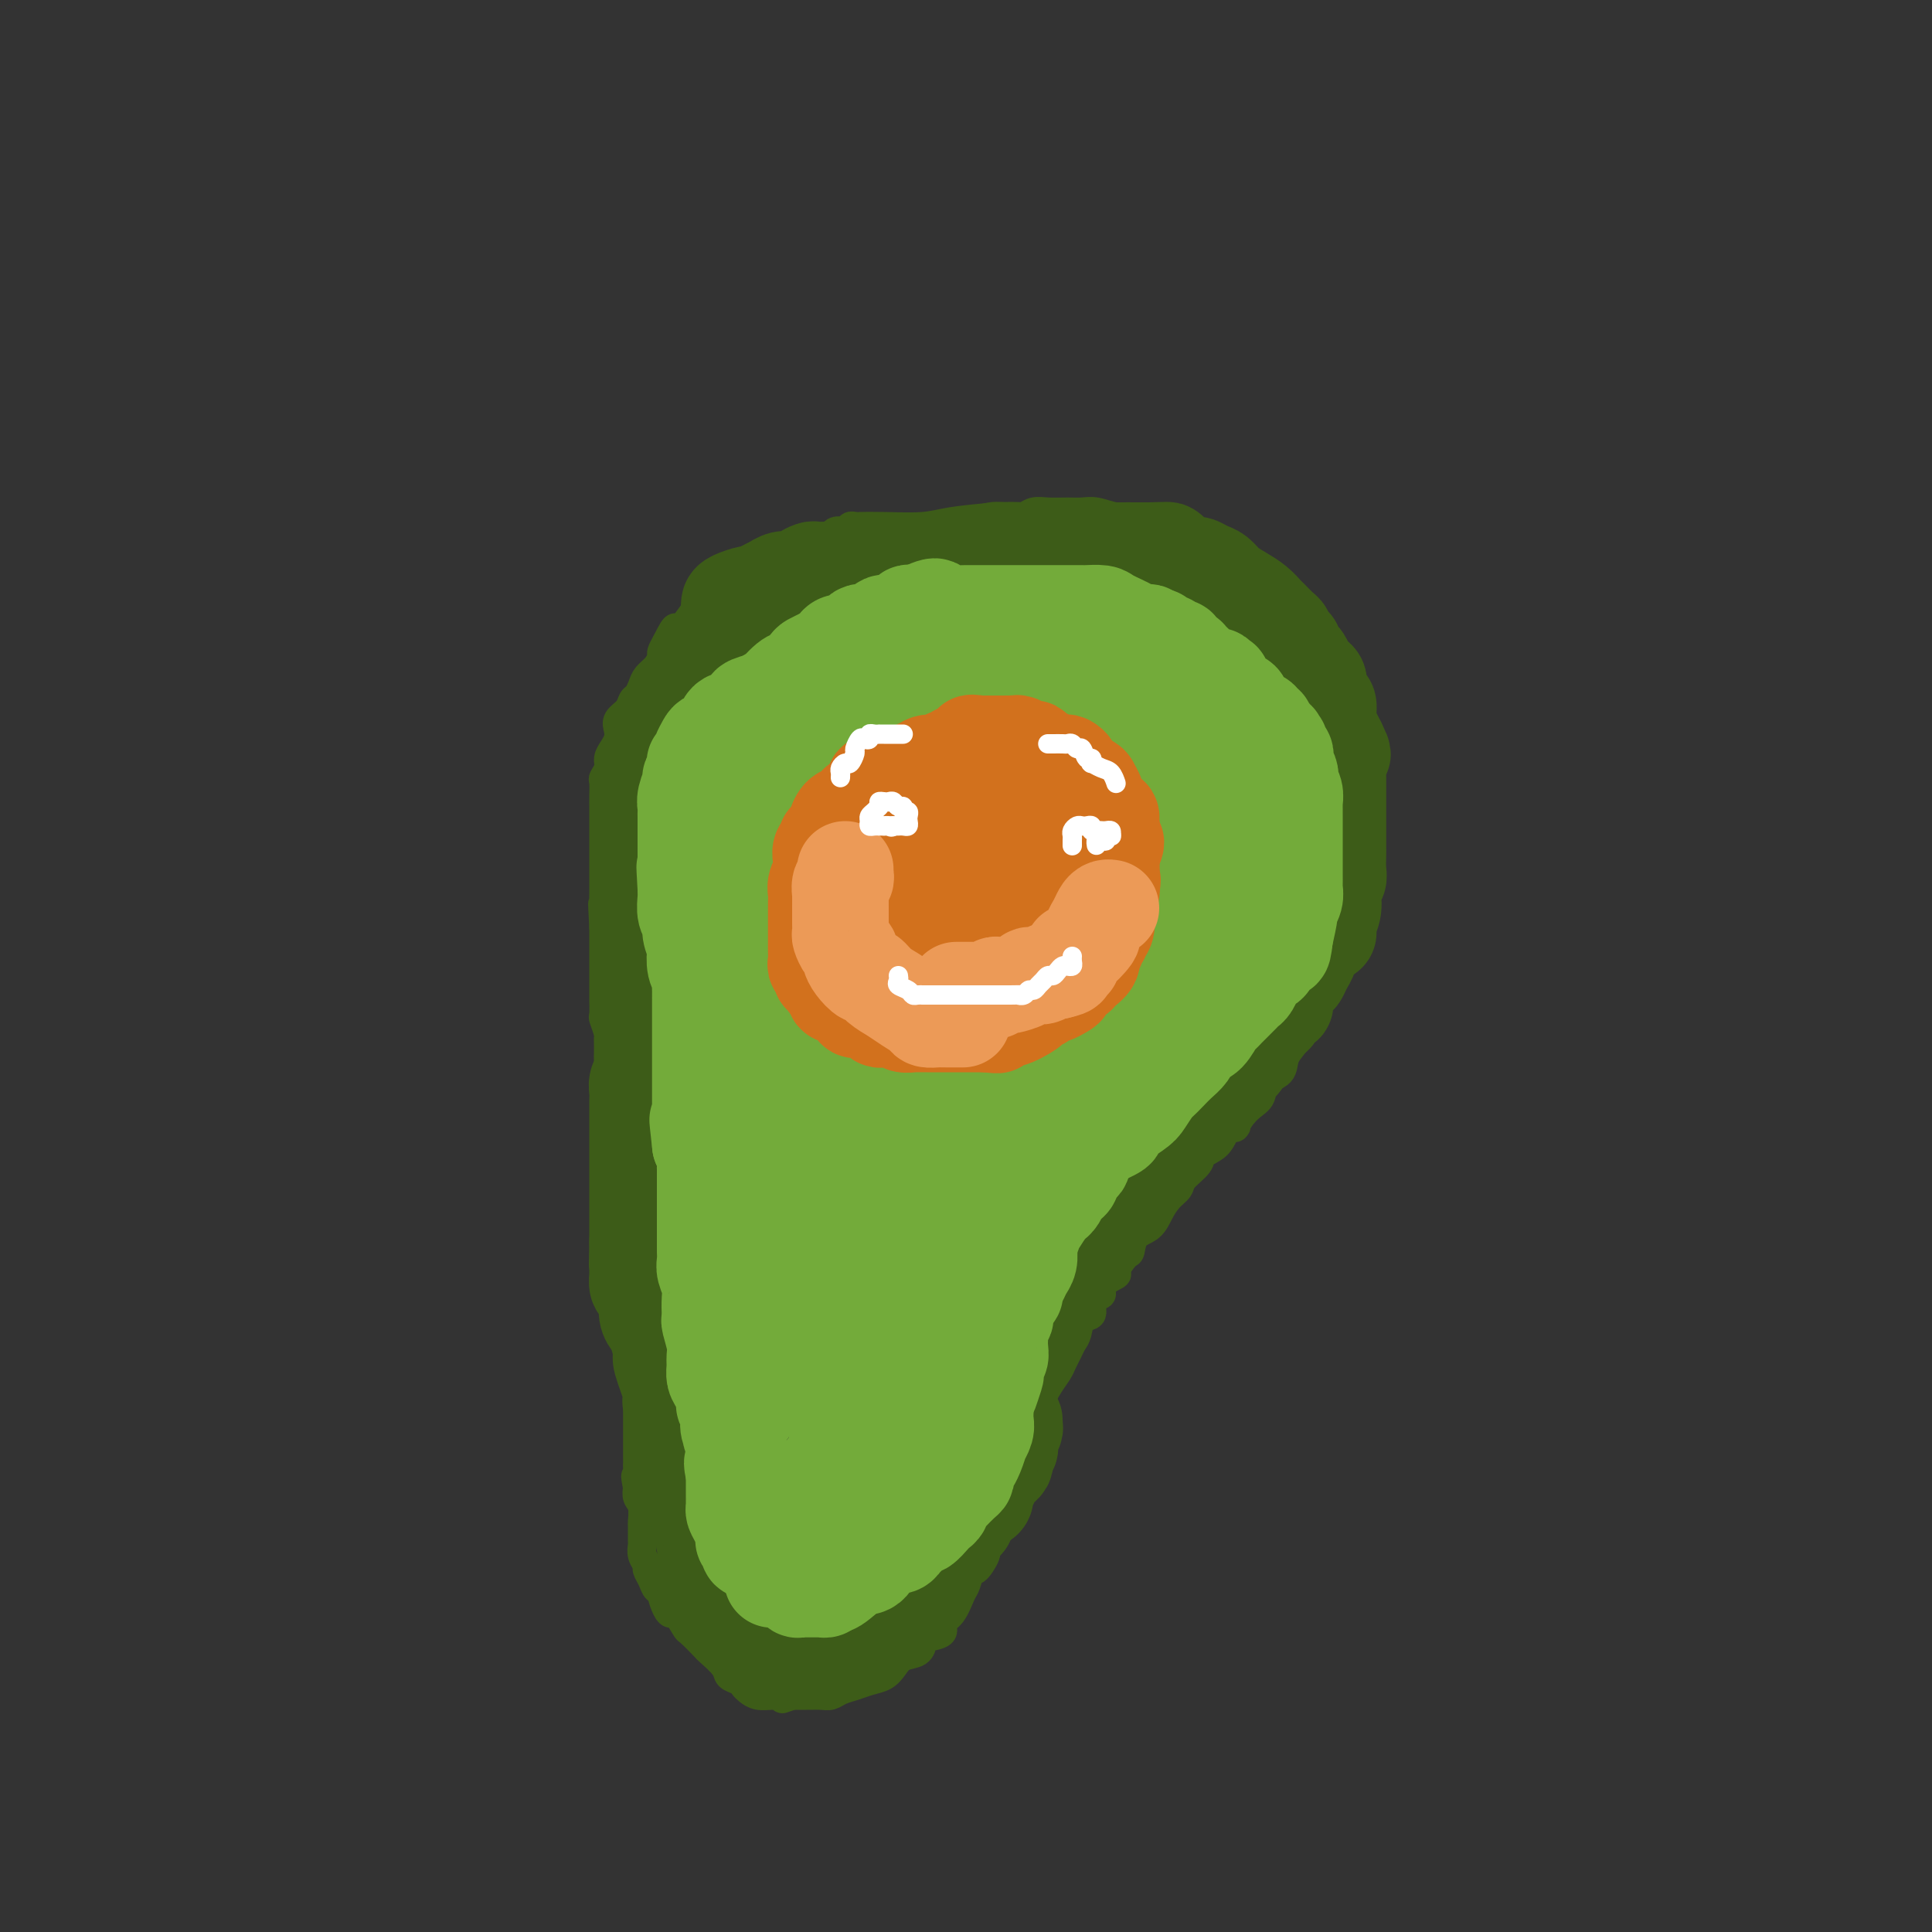 <svg viewBox='0 0 400 400' version='1.1' xmlns='http://www.w3.org/2000/svg' xmlns:xlink='http://www.w3.org/1999/xlink'><rect x="0" y="0" width="400" height="400" fill="#333333" stroke="none"/><g fill='none' stroke='#3D5C18' stroke-width='6' stroke-linecap='round' stroke-linejoin='round'><path d='M131,267c-0.000,-0.338 -0.000,-0.675 0,-1c0.000,-0.325 0.000,-0.636 0,-1c-0.000,-0.364 -0.000,-0.779 0,-1c0.000,-0.221 0.001,-0.248 0,-1c-0.001,-0.752 -0.004,-2.228 0,-3c0.004,-0.772 0.015,-0.839 0,-1c-0.015,-0.161 -0.055,-0.415 0,-1c0.055,-0.585 0.207,-1.501 0,-2c-0.207,-0.499 -0.772,-0.582 -1,-1c-0.228,-0.418 -0.117,-1.172 0,-2c0.117,-0.828 0.241,-1.730 0,-2c-0.241,-0.270 -0.848,0.093 -1,0c-0.152,-0.093 0.151,-0.640 0,-1c-0.151,-0.360 -0.758,-0.531 -1,-1c-0.242,-0.469 -0.121,-1.234 0,-2'/><path d='M128,247c-0.464,-3.301 -0.124,-1.552 0,-1c0.124,0.552 0.033,-0.092 0,-1c-0.033,-0.908 -0.009,-2.078 0,-3c0.009,-0.922 0.002,-1.594 0,-2c-0.002,-0.406 0.000,-0.544 0,-1c-0.000,-0.456 -0.004,-1.229 0,-2c0.004,-0.771 0.015,-1.539 0,-2c-0.015,-0.461 -0.057,-0.613 0,-1c0.057,-0.387 0.211,-1.007 0,-2c-0.211,-0.993 -0.788,-2.359 -1,-3c-0.212,-0.641 -0.061,-0.556 0,-1c0.061,-0.444 0.030,-1.418 0,-2c-0.030,-0.582 -0.061,-0.772 0,-1c0.061,-0.228 0.212,-0.494 0,-1c-0.212,-0.506 -0.789,-1.252 -1,-2c-0.211,-0.748 -0.057,-1.496 0,-2c0.057,-0.504 0.016,-0.763 0,-1c-0.016,-0.237 -0.008,-0.453 0,-1c0.008,-0.547 0.016,-1.426 0,-2c-0.016,-0.574 -0.057,-0.844 0,-1c0.057,-0.156 0.211,-0.196 0,-1c-0.211,-0.804 -0.789,-2.370 -1,-3c-0.211,-0.630 -0.057,-0.325 0,-1c0.057,-0.675 0.015,-2.329 0,-3c-0.015,-0.671 -0.004,-0.358 0,-1c0.004,-0.642 0.001,-2.240 0,-3c-0.001,-0.760 -0.000,-0.681 0,-1c0.000,-0.319 0.000,-1.034 0,-2c-0.000,-0.966 -0.000,-2.183 0,-3c0.000,-0.817 0.000,-1.233 0,-2c-0.000,-0.767 -0.000,-1.883 0,-3'/><path d='M125,192c-0.464,-8.803 -0.124,-3.312 0,-2c0.124,1.312 0.033,-1.557 0,-3c-0.033,-1.443 -0.009,-1.461 0,-2c0.009,-0.539 0.002,-1.599 0,-2c-0.002,-0.401 -0.001,-0.141 0,-1c0.001,-0.859 0.000,-2.835 0,-4c-0.000,-1.165 -0.000,-1.520 0,-2c0.000,-0.480 -0.000,-1.086 0,-2c0.000,-0.914 0.000,-2.136 0,-3c-0.000,-0.864 -0.001,-1.368 0,-2c0.001,-0.632 0.004,-1.391 0,-2c-0.004,-0.609 -0.016,-1.069 0,-2c0.016,-0.931 0.060,-2.332 0,-3c-0.060,-0.668 -0.223,-0.602 0,-1c0.223,-0.398 0.831,-1.261 1,-2c0.169,-0.739 -0.100,-1.353 0,-2c0.100,-0.647 0.569,-1.328 1,-2c0.431,-0.672 0.822,-1.336 1,-2c0.178,-0.664 0.142,-1.329 0,-2c-0.142,-0.671 -0.389,-1.349 0,-2c0.389,-0.651 1.413,-1.277 2,-2c0.587,-0.723 0.738,-1.544 1,-2c0.262,-0.456 0.634,-0.546 1,-1c0.366,-0.454 0.724,-1.273 1,-2c0.276,-0.727 0.469,-1.363 1,-2c0.531,-0.637 1.400,-1.274 2,-2c0.600,-0.726 0.931,-1.542 1,-2c0.069,-0.458 -0.123,-0.560 0,-1c0.123,-0.440 0.562,-1.220 1,-2'/><path d='M138,133c2.387,-4.878 1.854,-2.574 2,-2c0.146,0.574 0.972,-0.582 2,-2c1.028,-1.418 2.260,-3.100 3,-4c0.740,-0.900 0.990,-1.020 1,-1c0.010,0.020 -0.218,0.178 0,0c0.218,-0.178 0.883,-0.692 1,-1c0.117,-0.308 -0.315,-0.409 0,-1c0.315,-0.591 1.378,-1.671 2,-2c0.622,-0.329 0.805,0.095 1,0c0.195,-0.095 0.402,-0.708 1,-1c0.598,-0.292 1.588,-0.263 3,-1c1.412,-0.737 3.247,-2.239 5,-3c1.753,-0.761 3.424,-0.782 5,-1c1.576,-0.218 3.056,-0.633 4,-1c0.944,-0.367 1.353,-0.686 2,-1c0.647,-0.314 1.531,-0.624 2,-1c0.469,-0.376 0.522,-0.819 1,-1c0.478,-0.181 1.383,-0.101 2,0c0.617,0.101 0.948,0.223 1,0c0.052,-0.223 -0.174,-0.791 0,-1c0.174,-0.209 0.748,-0.059 1,0c0.252,0.059 0.181,0.027 1,0c0.819,-0.027 2.529,-0.048 5,0c2.471,0.048 5.704,0.167 8,0c2.296,-0.167 3.656,-0.619 6,-1c2.344,-0.381 5.672,-0.690 9,-1'/><path d='M206,107c5.603,-0.249 5.612,0.130 6,0c0.388,-0.130 1.156,-0.768 2,-1c0.844,-0.232 1.765,-0.058 3,0c1.235,0.058 2.783,0.001 4,0c1.217,-0.001 2.103,0.055 3,0c0.897,-0.055 1.804,-0.222 3,0c1.196,0.222 2.679,0.832 4,1c1.321,0.168 2.478,-0.106 3,0c0.522,0.106 0.408,0.592 1,1c0.592,0.408 1.889,0.740 3,1c1.111,0.260 2.036,0.450 3,1c0.964,0.550 1.967,1.461 3,2c1.033,0.539 2.097,0.708 3,1c0.903,0.292 1.646,0.708 2,1c0.354,0.292 0.317,0.460 1,1c0.683,0.540 2.084,1.453 3,2c0.916,0.547 1.348,0.728 2,1c0.652,0.272 1.526,0.634 2,1c0.474,0.366 0.550,0.735 1,1c0.450,0.265 1.274,0.427 2,1c0.726,0.573 1.355,1.558 2,2c0.645,0.442 1.306,0.340 2,1c0.694,0.660 1.422,2.083 2,3c0.578,0.917 1.005,1.329 2,2c0.995,0.671 2.557,1.603 3,2c0.443,0.397 -0.233,0.261 0,1c0.233,0.739 1.375,2.353 2,3c0.625,0.647 0.735,0.328 1,1c0.265,0.672 0.687,2.335 1,3c0.313,0.665 0.518,0.333 1,1c0.482,0.667 1.241,2.334 2,4'/><path d='M278,144c1.265,2.328 0.926,1.648 1,2c0.074,0.352 0.559,1.735 1,3c0.441,1.265 0.836,2.413 1,3c0.164,0.587 0.096,0.612 0,1c-0.096,0.388 -0.222,1.139 0,2c0.222,0.861 0.792,1.832 1,3c0.208,1.168 0.056,2.533 0,4c-0.056,1.467 -0.015,3.035 0,4c0.015,0.965 0.005,1.327 0,2c-0.005,0.673 -0.004,1.656 0,3c0.004,1.344 0.011,3.049 0,4c-0.011,0.951 -0.040,1.149 0,2c0.040,0.851 0.149,2.354 0,3c-0.149,0.646 -0.554,0.435 -1,1c-0.446,0.565 -0.931,1.907 -1,3c-0.069,1.093 0.280,1.937 0,3c-0.280,1.063 -1.188,2.344 -2,4c-0.812,1.656 -1.527,3.689 -2,5c-0.473,1.311 -0.704,1.902 -1,3c-0.296,1.098 -0.656,2.702 -1,4c-0.344,1.298 -0.672,2.290 -1,3c-0.328,0.710 -0.655,1.137 -1,2c-0.345,0.863 -0.706,2.160 -1,3c-0.294,0.840 -0.520,1.221 -1,2c-0.480,0.779 -1.213,1.956 -2,3c-0.787,1.044 -1.628,1.956 -2,3c-0.372,1.044 -0.274,2.219 -1,3c-0.726,0.781 -2.277,1.168 -3,2c-0.723,0.832 -0.618,2.109 -1,3c-0.382,0.891 -1.252,1.398 -2,2c-0.748,0.602 -1.374,1.301 -2,2'/><path d='M257,231c-2.291,3.528 -1.017,2.348 -1,2c0.017,-0.348 -1.221,0.137 -2,1c-0.779,0.863 -1.097,2.104 -2,3c-0.903,0.896 -2.391,1.447 -3,2c-0.609,0.553 -0.337,1.109 -1,2c-0.663,0.891 -2.259,2.115 -3,3c-0.741,0.885 -0.626,1.429 -1,2c-0.374,0.571 -1.238,1.169 -2,2c-0.762,0.831 -1.421,1.894 -2,3c-0.579,1.106 -1.078,2.254 -2,3c-0.922,0.746 -2.268,1.088 -3,2c-0.732,0.912 -0.849,2.394 -1,3c-0.151,0.606 -0.336,0.338 -1,1c-0.664,0.662 -1.808,2.255 -2,3c-0.192,0.745 0.567,0.641 0,1c-0.567,0.359 -2.460,1.179 -3,2c-0.540,0.821 0.273,1.641 0,2c-0.273,0.359 -1.631,0.256 -2,1c-0.369,0.744 0.252,2.335 0,3c-0.252,0.665 -1.377,0.405 -2,1c-0.623,0.595 -0.744,2.046 -1,3c-0.256,0.954 -0.649,1.413 -1,2c-0.351,0.587 -0.661,1.304 -1,2c-0.339,0.696 -0.707,1.370 -1,2c-0.293,0.630 -0.512,1.214 -1,2c-0.488,0.786 -1.244,1.774 -2,3c-0.756,1.226 -1.512,2.689 -2,4c-0.488,1.311 -0.708,2.468 -1,3c-0.292,0.532 -0.655,0.438 -1,1c-0.345,0.562 -0.673,1.781 -1,3'/><path d='M212,298c-2.654,5.714 -1.287,4.000 -1,4c0.287,-0.000 -0.504,1.714 -1,3c-0.496,1.286 -0.698,2.145 -1,3c-0.302,0.855 -0.706,1.708 -1,3c-0.294,1.292 -0.478,3.024 -1,4c-0.522,0.976 -1.383,1.197 -2,2c-0.617,0.803 -0.992,2.187 -1,3c-0.008,0.813 0.349,1.055 0,2c-0.349,0.945 -1.405,2.592 -2,3c-0.595,0.408 -0.728,-0.425 -1,0c-0.272,0.425 -0.683,2.106 -1,3c-0.317,0.894 -0.540,0.999 -1,2c-0.460,1.001 -1.156,2.897 -2,4c-0.844,1.103 -1.835,1.413 -2,2c-0.165,0.587 0.496,1.452 0,2c-0.496,0.548 -2.149,0.780 -3,1c-0.851,0.220 -0.898,0.430 -1,1c-0.102,0.570 -0.257,1.501 -1,2c-0.743,0.499 -2.075,0.568 -3,1c-0.925,0.432 -1.445,1.229 -2,2c-0.555,0.771 -1.146,1.517 -2,2c-0.854,0.483 -1.972,0.704 -3,1c-1.028,0.296 -1.967,0.668 -3,1c-1.033,0.332 -2.161,0.625 -3,1c-0.839,0.375 -1.391,0.833 -2,1c-0.609,0.167 -1.277,0.045 -2,0c-0.723,-0.045 -1.503,-0.012 -2,0c-0.497,0.012 -0.710,0.003 -1,0c-0.290,-0.003 -0.655,-0.001 -1,0c-0.345,0.001 -0.670,0.000 -1,0c-0.330,-0.000 -0.665,-0.000 -1,0'/><path d='M164,351c-3.999,1.391 -0.998,0.370 0,0c0.998,-0.370 -0.009,-0.088 -1,0c-0.991,0.088 -1.966,-0.018 -3,0c-1.034,0.018 -2.127,0.160 -3,0c-0.873,-0.160 -1.527,-0.622 -2,-1c-0.473,-0.378 -0.765,-0.673 -1,-1c-0.235,-0.327 -0.414,-0.687 -1,-1c-0.586,-0.313 -1.579,-0.578 -2,-1c-0.421,-0.422 -0.269,-1.000 -1,-2c-0.731,-1.000 -2.346,-2.423 -3,-3c-0.654,-0.577 -0.346,-0.308 -1,-1c-0.654,-0.692 -2.269,-2.344 -3,-3c-0.731,-0.656 -0.578,-0.315 -1,-1c-0.422,-0.685 -1.419,-2.394 -2,-3c-0.581,-0.606 -0.747,-0.108 -1,0c-0.253,0.108 -0.592,-0.173 -1,-1c-0.408,-0.827 -0.884,-2.200 -1,-3c-0.116,-0.800 0.128,-1.026 0,-1c-0.128,0.026 -0.626,0.303 -1,0c-0.374,-0.303 -0.622,-1.185 -1,-2c-0.378,-0.815 -0.886,-1.564 -1,-2c-0.114,-0.436 0.166,-0.559 0,-1c-0.166,-0.441 -0.777,-1.202 -1,-2c-0.223,-0.798 -0.059,-1.635 0,-2c0.059,-0.365 0.012,-0.258 0,-1c-0.012,-0.742 0.011,-2.334 0,-3c-0.011,-0.666 -0.054,-0.405 0,-1c0.054,-0.595 0.207,-2.045 0,-3c-0.207,-0.955 -0.773,-1.416 -1,-2c-0.227,-0.584 -0.113,-1.292 0,-2'/><path d='M132,308c-0.774,-3.743 -0.207,-2.101 0,-2c0.207,0.101 0.056,-1.340 0,-2c-0.056,-0.660 -0.015,-0.538 0,-1c0.015,-0.462 0.004,-1.507 0,-2c-0.004,-0.493 -0.001,-0.435 0,-1c0.001,-0.565 0.000,-1.752 0,-2c-0.000,-0.248 -0.000,0.442 0,0c0.000,-0.442 0.000,-2.016 0,-3c-0.000,-0.984 -0.000,-1.377 0,-2c0.000,-0.623 0.000,-1.476 0,-2c-0.000,-0.524 -0.000,-0.717 0,-1c0.000,-0.283 0.000,-0.654 0,-1c-0.000,-0.346 -0.000,-0.667 0,-1c0.000,-0.333 0.000,-0.680 0,-1c-0.000,-0.320 -0.000,-0.614 0,-1c0.000,-0.386 0.000,-0.864 0,-1c-0.000,-0.136 -0.000,0.069 0,0c0.000,-0.069 0.000,-0.414 0,-1c-0.000,-0.586 -0.000,-1.414 0,-2c0.000,-0.586 0.001,-0.929 0,-1c-0.001,-0.071 -0.004,0.132 0,0c0.004,-0.132 0.015,-0.599 0,-1c-0.015,-0.401 -0.057,-0.736 0,-1c0.057,-0.264 0.211,-0.456 0,-1c-0.211,-0.544 -0.788,-1.441 -1,-2c-0.212,-0.559 -0.060,-0.780 0,-1c0.060,-0.220 0.026,-0.441 0,-1c-0.026,-0.559 -0.046,-1.458 0,-2c0.046,-0.542 0.156,-0.726 0,-1c-0.156,-0.274 -0.578,-0.637 -1,-1'/><path d='M130,270c-0.249,-6.511 0.129,-3.787 0,-3c-0.129,0.787 -0.766,-0.362 -1,-1c-0.234,-0.638 -0.067,-0.766 0,-1c0.067,-0.234 0.032,-0.573 0,-1c-0.032,-0.427 -0.061,-0.941 0,-1c0.061,-0.059 0.213,0.338 0,0c-0.213,-0.338 -0.789,-1.411 -1,-2c-0.211,-0.589 -0.057,-0.694 0,-1c0.057,-0.306 0.015,-0.813 0,-1c-0.015,-0.187 -0.004,-0.053 0,0c0.004,0.053 0.002,0.027 0,0'/></g>
<g fill='none' stroke='#3D5C18' stroke-width='20' stroke-linecap='round' stroke-linejoin='round'><path d='M160,125c0.105,-0.117 0.211,-0.235 0,0c-0.211,0.235 -0.738,0.822 -1,1c-0.262,0.178 -0.259,-0.054 -1,0c-0.741,0.054 -2.225,0.395 -3,1c-0.775,0.605 -0.841,1.475 -1,2c-0.159,0.525 -0.409,0.704 -1,1c-0.591,0.296 -1.521,0.710 -2,1c-0.479,0.290 -0.507,0.455 -1,1c-0.493,0.545 -1.452,1.469 -2,2c-0.548,0.531 -0.687,0.667 -1,1c-0.313,0.333 -0.801,0.862 -1,1c-0.199,0.138 -0.109,-0.116 0,0c0.109,0.116 0.237,0.603 0,1c-0.237,0.397 -0.838,0.705 -1,1c-0.162,0.295 0.115,0.575 0,1c-0.115,0.425 -0.622,0.993 -1,1c-0.378,0.007 -0.627,-0.546 -1,0c-0.373,0.546 -0.870,2.192 -1,3c-0.130,0.808 0.106,0.779 0,1c-0.106,0.221 -0.553,0.692 -1,1c-0.447,0.308 -0.894,0.454 -1,1c-0.106,0.546 0.129,1.492 0,2c-0.129,0.508 -0.622,0.577 -1,1c-0.378,0.423 -0.640,1.199 -1,2c-0.360,0.801 -0.818,1.627 -1,2c-0.182,0.373 -0.087,0.293 0,1c0.087,0.707 0.168,2.202 0,3c-0.168,0.798 -0.584,0.899 -1,1'/><path d='M136,158c-1.765,3.598 -1.177,1.593 -1,1c0.177,-0.593 -0.058,0.226 0,1c0.058,0.774 0.408,1.503 0,2c-0.408,0.497 -1.573,0.762 -2,1c-0.427,0.238 -0.114,0.449 0,1c0.114,0.551 0.031,1.442 0,2c-0.031,0.558 -0.008,0.783 0,1c0.008,0.217 0.002,0.425 0,1c-0.002,0.575 -0.001,1.516 0,2c0.001,0.484 0.000,0.510 0,1c-0.000,0.490 -0.000,1.443 0,2c0.000,0.557 0.000,0.716 0,1c-0.000,0.284 -0.000,0.691 0,1c0.000,0.309 0.000,0.521 0,1c-0.000,0.479 -0.000,1.227 0,2c0.000,0.773 0.000,1.572 0,2c-0.000,0.428 -0.000,0.486 0,1c0.000,0.514 0.000,1.485 0,2c-0.000,0.515 -0.000,0.576 0,1c0.000,0.424 0.000,1.213 0,2c-0.000,0.787 -0.000,1.573 0,2c0.000,0.427 0.000,0.495 0,1c-0.000,0.505 -0.000,1.449 0,2c0.000,0.551 0.000,0.711 0,1c-0.000,0.289 -0.000,0.706 0,1c0.000,0.294 0.000,0.464 0,1c-0.000,0.536 -0.000,1.439 0,2c0.000,0.561 0.000,0.779 0,1c0.000,0.221 0.000,0.444 0,1c0.000,0.556 0.000,1.445 0,2c0.000,0.555 0.000,0.778 0,1'/><path d='M133,201c0.000,5.915 0.000,2.203 0,1c-0.000,-1.203 -0.000,0.104 0,1c0.000,0.896 0.000,1.381 0,2c-0.000,0.619 -0.000,1.373 0,2c0.000,0.627 0.000,1.126 0,2c-0.000,0.874 -0.000,2.121 0,3c0.000,0.879 0.001,1.390 0,2c-0.001,0.610 -0.004,1.318 0,2c0.004,0.682 0.015,1.337 0,2c-0.015,0.663 -0.057,1.333 0,2c0.057,0.667 0.211,1.330 0,2c-0.211,0.670 -0.789,1.348 -1,2c-0.211,0.652 -0.057,1.279 0,2c0.057,0.721 0.015,1.536 0,2c-0.015,0.464 -0.004,0.576 0,1c0.004,0.424 0.001,1.160 0,2c-0.001,0.840 -0.000,1.785 0,2c0.000,0.215 0.000,-0.301 0,0c-0.000,0.301 -0.000,1.418 0,2c0.000,0.582 0.000,0.630 0,1c-0.000,0.370 -0.000,1.061 0,2c0.000,0.939 0.000,2.125 0,3c-0.000,0.875 -0.000,1.438 0,2c0.000,0.562 0.000,1.123 0,2c-0.000,0.877 -0.000,2.069 0,3c0.000,0.931 0.000,1.600 0,2c-0.000,0.400 -0.000,0.530 0,1c0.000,0.470 0.000,1.280 0,2c-0.000,0.720 -0.000,1.348 0,2c0.000,0.652 0.000,1.326 0,2'/><path d='M132,257c-0.155,8.858 -0.041,3.004 0,1c0.041,-2.004 0.011,-0.159 0,1c-0.011,1.159 -0.003,1.633 0,2c0.003,0.367 0.000,0.627 0,1c-0.000,0.373 0.003,0.859 0,1c-0.003,0.141 -0.011,-0.062 0,0c0.011,0.062 0.041,0.390 0,1c-0.041,0.610 -0.151,1.501 0,2c0.151,0.499 0.565,0.607 1,1c0.435,0.393 0.891,1.073 1,2c0.109,0.927 -0.131,2.103 0,3c0.131,0.897 0.631,1.515 1,2c0.369,0.485 0.607,0.838 1,2c0.393,1.162 0.942,3.135 1,4c0.058,0.865 -0.373,0.623 0,2c0.373,1.377 1.550,4.372 2,6c0.450,1.628 0.172,1.889 0,2c-0.172,0.111 -0.238,0.072 0,0c0.238,-0.072 0.781,-0.176 1,0c0.219,0.176 0.115,0.633 0,1c-0.115,0.367 -0.241,0.646 0,1c0.241,0.354 0.848,0.784 1,1c0.152,0.216 -0.152,0.219 0,1c0.152,0.781 0.759,2.341 1,3c0.241,0.659 0.117,0.417 0,1c-0.117,0.583 -0.227,1.991 0,3c0.227,1.009 0.792,1.618 1,2c0.208,0.382 0.059,0.538 0,1c-0.059,0.462 -0.030,1.231 0,2'/><path d='M143,306c1.718,7.759 0.513,2.656 0,1c-0.513,-1.656 -0.335,0.134 0,1c0.335,0.866 0.825,0.810 1,1c0.175,0.190 0.033,0.628 0,1c-0.033,0.372 0.043,0.678 0,1c-0.043,0.322 -0.204,0.660 0,1c0.204,0.340 0.773,0.683 1,1c0.227,0.317 0.114,0.610 0,1c-0.114,0.390 -0.227,0.878 0,1c0.227,0.122 0.793,-0.122 1,0c0.207,0.122 0.054,0.611 0,1c-0.054,0.389 -0.011,0.677 0,1c0.011,0.323 -0.012,0.679 0,1c0.012,0.321 0.060,0.606 0,1c-0.060,0.394 -0.227,0.897 0,1c0.227,0.103 0.848,-0.194 1,0c0.152,0.194 -0.166,0.878 0,1c0.166,0.122 0.815,-0.318 1,0c0.185,0.318 -0.095,1.395 0,2c0.095,0.605 0.564,0.740 1,1c0.436,0.260 0.839,0.646 1,1c0.161,0.354 0.081,0.677 0,1'/><path d='M150,326c1.305,3.045 1.067,0.657 1,0c-0.067,-0.657 0.038,0.415 0,1c-0.038,0.585 -0.218,0.681 0,1c0.218,0.319 0.833,0.859 1,1c0.167,0.141 -0.114,-0.117 0,0c0.114,0.117 0.623,0.609 1,1c0.377,0.391 0.622,0.679 1,1c0.378,0.321 0.889,0.673 1,1c0.111,0.327 -0.177,0.627 0,1c0.177,0.373 0.821,0.818 1,1c0.179,0.182 -0.106,0.102 0,0c0.106,-0.102 0.603,-0.224 1,0c0.397,0.224 0.694,0.796 1,1c0.306,0.204 0.621,0.041 1,0c0.379,-0.041 0.823,0.041 1,0c0.177,-0.041 0.089,-0.203 0,0c-0.089,0.203 -0.179,0.773 0,1c0.179,0.227 0.625,0.112 1,0c0.375,-0.112 0.678,-0.223 1,0c0.322,0.223 0.664,0.778 1,1c0.336,0.222 0.667,0.112 1,0c0.333,-0.112 0.666,-0.226 1,0c0.334,0.226 0.667,0.793 1,1c0.333,0.207 0.667,0.056 1,0c0.333,-0.056 0.667,-0.015 1,0c0.333,0.015 0.667,0.004 1,0c0.333,-0.004 0.667,-0.001 1,0c0.333,0.001 0.667,0.001 1,0'/><path d='M171,338c2.483,0.619 1.191,0.167 1,0c-0.191,-0.167 0.717,-0.049 1,0c0.283,0.049 -0.061,0.028 0,0c0.061,-0.028 0.526,-0.064 1,0c0.474,0.064 0.957,0.229 1,0c0.043,-0.229 -0.354,-0.850 0,-1c0.354,-0.150 1.458,0.171 2,0c0.542,-0.171 0.523,-0.834 1,-1c0.477,-0.166 1.451,0.167 2,0c0.549,-0.167 0.672,-0.832 1,-1c0.328,-0.168 0.861,0.162 1,0c0.139,-0.162 -0.116,-0.817 0,-1c0.116,-0.183 0.603,0.106 1,0c0.397,-0.106 0.702,-0.607 1,-1c0.298,-0.393 0.587,-0.679 1,-1c0.413,-0.321 0.951,-0.677 1,-1c0.049,-0.323 -0.390,-0.611 0,-1c0.390,-0.389 1.611,-0.878 2,-1c0.389,-0.122 -0.053,0.122 0,0c0.053,-0.122 0.602,-0.610 1,-1c0.398,-0.390 0.646,-0.682 1,-1c0.354,-0.318 0.816,-0.662 1,-1c0.184,-0.338 0.091,-0.671 0,-1c-0.091,-0.329 -0.179,-0.655 0,-1c0.179,-0.345 0.625,-0.708 1,-1c0.375,-0.292 0.679,-0.512 1,-1c0.321,-0.488 0.661,-1.244 1,-2'/><path d='M194,320c2.105,-2.364 0.367,-0.272 0,0c-0.367,0.272 0.638,-1.274 1,-2c0.362,-0.726 0.082,-0.631 0,-1c-0.082,-0.369 0.035,-1.201 0,-2c-0.035,-0.799 -0.221,-1.563 0,-2c0.221,-0.437 0.847,-0.546 1,-1c0.153,-0.454 -0.169,-1.252 0,-2c0.169,-0.748 0.829,-1.447 1,-2c0.171,-0.553 -0.146,-0.960 0,-1c0.146,-0.040 0.756,0.289 1,0c0.244,-0.289 0.122,-1.194 0,-2c-0.122,-0.806 -0.243,-1.513 0,-2c0.243,-0.487 0.850,-0.756 1,-1c0.150,-0.244 -0.157,-0.464 0,-1c0.157,-0.536 0.778,-1.389 1,-2c0.222,-0.611 0.046,-0.980 0,-1c-0.046,-0.020 0.040,0.307 0,0c-0.040,-0.307 -0.205,-1.249 0,-2c0.205,-0.751 0.781,-1.310 1,-2c0.219,-0.690 0.082,-1.513 0,-2c-0.082,-0.487 -0.110,-0.640 0,-1c0.110,-0.360 0.358,-0.926 1,-1c0.642,-0.074 1.679,0.345 2,0c0.321,-0.345 -0.073,-1.453 0,-2c0.073,-0.547 0.612,-0.531 1,-1c0.388,-0.469 0.626,-1.421 1,-2c0.374,-0.579 0.884,-0.784 1,-1c0.116,-0.216 -0.161,-0.443 0,-1c0.161,-0.557 0.760,-1.445 1,-2c0.240,-0.555 0.120,-0.778 0,-1'/><path d='M208,280c1.099,-2.034 0.345,-1.118 0,-1c-0.345,0.118 -0.282,-0.562 0,-1c0.282,-0.438 0.784,-0.632 1,-1c0.216,-0.368 0.148,-0.908 0,-1c-0.148,-0.092 -0.376,0.264 0,0c0.376,-0.264 1.354,-1.147 2,-2c0.646,-0.853 0.958,-1.677 1,-2c0.042,-0.323 -0.188,-0.146 0,0c0.188,0.146 0.794,0.261 1,0c0.206,-0.261 0.012,-0.899 0,-1c-0.012,-0.101 0.158,0.334 0,0c-0.158,-0.334 -0.643,-1.439 0,-2c0.643,-0.561 2.414,-0.580 3,-1c0.586,-0.420 -0.012,-1.242 0,-2c0.012,-0.758 0.633,-1.451 1,-2c0.367,-0.549 0.480,-0.955 1,-1c0.520,-0.045 1.449,0.270 2,0c0.551,-0.270 0.725,-1.124 1,-2c0.275,-0.876 0.652,-1.775 1,-2c0.348,-0.225 0.667,0.225 1,0c0.333,-0.225 0.680,-1.123 1,-2c0.320,-0.877 0.614,-1.731 1,-2c0.386,-0.269 0.863,0.049 1,0c0.137,-0.049 -0.065,-0.464 0,-1c0.065,-0.536 0.399,-1.194 1,-2c0.601,-0.806 1.471,-1.760 2,-2c0.529,-0.240 0.719,0.235 1,0c0.281,-0.235 0.653,-1.179 1,-2c0.347,-0.821 0.671,-1.520 1,-2c0.329,-0.480 0.665,-0.740 1,-1'/><path d='M233,245c4.032,-5.538 1.612,-1.882 1,-1c-0.612,0.882 0.584,-1.009 1,-2c0.416,-0.991 0.051,-1.080 0,-1c-0.051,0.080 0.213,0.331 1,0c0.787,-0.331 2.099,-1.243 3,-2c0.901,-0.757 1.392,-1.358 2,-2c0.608,-0.642 1.332,-1.324 2,-2c0.668,-0.676 1.278,-1.347 2,-2c0.722,-0.653 1.555,-1.287 2,-2c0.445,-0.713 0.500,-1.505 1,-2c0.500,-0.495 1.444,-0.691 2,-1c0.556,-0.309 0.725,-0.729 1,-1c0.275,-0.271 0.656,-0.391 1,-1c0.344,-0.609 0.652,-1.705 1,-2c0.348,-0.295 0.737,0.211 1,0c0.263,-0.211 0.399,-1.138 1,-2c0.601,-0.862 1.667,-1.657 2,-2c0.333,-0.343 -0.066,-0.233 0,-1c0.066,-0.767 0.596,-2.413 1,-3c0.404,-0.587 0.683,-0.117 1,-1c0.317,-0.883 0.673,-3.118 1,-4c0.327,-0.882 0.626,-0.410 1,-1c0.374,-0.590 0.822,-2.242 1,-3c0.178,-0.758 0.085,-0.622 0,-1c-0.085,-0.378 -0.163,-1.272 0,-2c0.163,-0.728 0.566,-1.292 1,-2c0.434,-0.708 0.900,-1.561 1,-2c0.100,-0.439 -0.165,-0.464 0,-1c0.165,-0.536 0.762,-1.582 1,-2c0.238,-0.418 0.119,-0.209 0,0'/><path d='M265,197c1.177,-3.898 0.119,-2.143 0,-2c-0.119,0.143 0.699,-1.326 1,-2c0.301,-0.674 0.084,-0.552 0,-1c-0.084,-0.448 -0.037,-1.466 0,-2c0.037,-0.534 0.062,-0.585 0,-1c-0.062,-0.415 -0.213,-1.195 0,-2c0.213,-0.805 0.789,-1.637 1,-2c0.211,-0.363 0.057,-0.259 0,-1c-0.057,-0.741 -0.015,-2.326 0,-3c0.015,-0.674 0.004,-0.435 0,-1c-0.004,-0.565 -0.001,-1.934 0,-3c0.001,-1.066 0.000,-1.829 0,-2c-0.000,-0.171 -0.000,0.248 0,0c0.000,-0.248 0.000,-1.165 0,-2c-0.000,-0.835 0.000,-1.590 0,-2c-0.000,-0.410 -0.000,-0.476 0,-1c0.000,-0.524 0.000,-1.506 0,-2c-0.000,-0.494 -0.000,-0.499 0,-1c0.000,-0.501 0.001,-1.496 0,-2c-0.001,-0.504 -0.004,-0.516 0,-1c0.004,-0.484 0.015,-1.440 0,-2c-0.015,-0.560 -0.057,-0.723 0,-1c0.057,-0.277 0.211,-0.670 0,-1c-0.211,-0.330 -0.789,-0.599 -1,-1c-0.211,-0.401 -0.057,-0.933 0,-1c0.057,-0.067 0.015,0.333 0,0c-0.015,-0.333 -0.004,-1.399 0,-2c0.004,-0.601 0.001,-0.739 0,-1c-0.001,-0.261 -0.000,-0.646 0,-1c0.000,-0.354 0.000,-0.677 0,-1'/><path d='M266,153c-0.073,-6.985 -0.756,-2.446 -1,-1c-0.244,1.446 -0.051,-0.200 0,-1c0.051,-0.800 -0.042,-0.752 0,-1c0.042,-0.248 0.217,-0.791 0,-1c-0.217,-0.209 -0.828,-0.084 -1,0c-0.172,0.084 0.093,0.127 0,0c-0.093,-0.127 -0.545,-0.423 -1,-1c-0.455,-0.577 -0.913,-1.436 -1,-2c-0.087,-0.564 0.198,-0.833 0,-1c-0.198,-0.167 -0.877,-0.233 -1,-1c-0.123,-0.767 0.310,-2.237 0,-3c-0.310,-0.763 -1.364,-0.820 -2,-1c-0.636,-0.180 -0.853,-0.482 -1,-1c-0.147,-0.518 -0.223,-1.252 -1,-2c-0.777,-0.748 -2.253,-1.510 -3,-2c-0.747,-0.490 -0.764,-0.708 -1,-1c-0.236,-0.292 -0.692,-0.659 -1,-1c-0.308,-0.341 -0.468,-0.655 -1,-1c-0.532,-0.345 -1.437,-0.722 -2,-1c-0.563,-0.278 -0.784,-0.456 -1,-1c-0.216,-0.544 -0.425,-1.455 -1,-2c-0.575,-0.545 -1.515,-0.724 -2,-1c-0.485,-0.276 -0.515,-0.647 -1,-1c-0.485,-0.353 -1.425,-0.687 -2,-1c-0.575,-0.313 -0.784,-0.606 -1,-1c-0.216,-0.394 -0.439,-0.889 -1,-1c-0.561,-0.111 -1.459,0.162 -2,0c-0.541,-0.162 -0.726,-0.761 -1,-1c-0.274,-0.239 -0.637,-0.120 -1,0'/><path d='M236,122c-4.046,-3.409 -1.663,-2.430 -1,-2c0.663,0.430 -0.396,0.311 -1,0c-0.604,-0.311 -0.753,-0.815 -1,-1c-0.247,-0.185 -0.591,-0.050 -1,0c-0.409,0.050 -0.883,0.014 -1,0c-0.117,-0.014 0.124,-0.008 0,0c-0.124,0.008 -0.612,0.016 -1,0c-0.388,-0.016 -0.677,-0.057 -1,0c-0.323,0.057 -0.682,0.211 -1,0c-0.318,-0.211 -0.595,-0.789 -1,-1c-0.405,-0.211 -0.938,-0.057 -1,0c-0.062,0.057 0.346,0.015 0,0c-0.346,-0.015 -1.445,-0.004 -2,0c-0.555,0.004 -0.567,0.001 -1,0c-0.433,-0.001 -1.286,-0.000 -2,0c-0.714,0.000 -1.290,0.000 -2,0c-0.710,-0.000 -1.555,-0.000 -2,0c-0.445,0.000 -0.490,0.000 -1,0c-0.510,-0.000 -1.484,-0.000 -2,0c-0.516,0.000 -0.574,0.000 -1,0c-0.426,-0.000 -1.220,-0.000 -2,0c-0.780,0.000 -1.546,0.000 -2,0c-0.454,-0.000 -0.595,-0.000 -1,0c-0.405,0.000 -1.072,0.000 -2,0c-0.928,-0.000 -2.117,-0.000 -3,0c-0.883,0.000 -1.460,0.000 -2,0c-0.540,-0.000 -1.042,-0.000 -2,0c-0.958,0.000 -2.373,0.000 -3,0c-0.627,-0.000 -0.465,-0.000 -1,0c-0.535,0.000 -1.768,0.000 -3,0'/><path d='M192,118c-5.321,-0.000 -2.623,-0.000 -2,0c0.623,0.000 -0.829,0.000 -2,0c-1.171,-0.000 -2.062,-0.000 -3,0c-0.938,0.000 -1.924,0.000 -3,0c-1.076,-0.000 -2.241,-0.000 -3,0c-0.759,0.000 -1.110,0.000 -2,0c-0.890,-0.000 -2.318,-0.001 -3,0c-0.682,0.001 -0.620,0.003 -1,0c-0.380,-0.003 -1.204,-0.011 -2,0c-0.796,0.011 -1.564,0.040 -2,0c-0.436,-0.040 -0.542,-0.150 -1,0c-0.458,0.150 -1.270,0.561 -2,1c-0.730,0.439 -1.378,0.905 -2,1c-0.622,0.095 -1.218,-0.181 -2,0c-0.782,0.181 -1.752,0.818 -2,1c-0.248,0.182 0.224,-0.092 0,0c-0.224,0.092 -1.146,0.549 -2,1c-0.854,0.451 -1.640,0.895 -2,1c-0.360,0.105 -0.292,-0.129 -1,0c-0.708,0.129 -2.190,0.622 -3,1c-0.810,0.378 -0.949,0.640 -1,1c-0.051,0.360 -0.015,0.817 0,1c0.015,0.183 0.007,0.091 0,0'/><path d='M204,115c-0.089,-0.030 -0.177,-0.061 0,0c0.177,0.061 0.621,0.212 1,0c0.379,-0.212 0.694,-0.789 1,-1c0.306,-0.211 0.602,-0.057 1,0c0.398,0.057 0.897,0.015 1,0c0.103,-0.015 -0.191,-0.004 0,0c0.191,0.004 0.866,0.001 2,0c1.134,-0.001 2.727,-0.000 4,0c1.273,0.000 2.226,0.000 3,0c0.774,-0.000 1.370,-0.000 2,0c0.630,0.000 1.294,0.000 2,0c0.706,-0.000 1.454,-0.000 2,0c0.546,0.000 0.890,0.000 2,0c1.110,-0.000 2.985,-0.000 4,0c1.015,0.000 1.169,0.000 2,0c0.831,-0.000 2.339,-0.000 3,0c0.661,0.000 0.475,0.000 1,0c0.525,-0.000 1.763,-0.000 3,0'/><path d='M238,114c5.664,-0.158 2.825,-0.054 2,0c-0.825,0.054 0.364,0.057 1,0c0.636,-0.057 0.719,-0.174 1,0c0.281,0.174 0.761,0.638 1,1c0.239,0.362 0.238,0.621 1,1c0.762,0.379 2.286,0.878 3,1c0.714,0.122 0.617,-0.133 1,0c0.383,0.133 1.247,0.654 2,1c0.753,0.346 1.396,0.516 2,1c0.604,0.484 1.169,1.280 2,2c0.831,0.720 1.928,1.362 3,2c1.072,0.638 2.119,1.270 3,2c0.881,0.730 1.594,1.557 2,2c0.406,0.443 0.504,0.500 1,1c0.496,0.500 1.391,1.442 2,2c0.609,0.558 0.933,0.732 1,1c0.067,0.268 -0.123,0.632 0,1c0.123,0.368 0.558,0.742 1,1c0.442,0.258 0.892,0.402 1,1c0.108,0.598 -0.126,1.652 0,2c0.126,0.348 0.612,-0.010 1,0c0.388,0.010 0.678,0.386 1,1c0.322,0.614 0.678,1.464 1,2c0.322,0.536 0.612,0.758 1,1c0.388,0.242 0.874,0.504 1,1c0.126,0.496 -0.107,1.225 0,2c0.107,0.775 0.553,1.597 1,2c0.447,0.403 0.893,0.386 1,1c0.107,0.614 -0.125,1.858 0,3c0.125,1.142 0.607,2.184 1,3c0.393,0.816 0.696,1.408 1,2'/><path d='M277,154c1.856,3.827 0.497,1.394 0,1c-0.497,-0.394 -0.133,1.250 0,2c0.133,0.750 0.036,0.607 0,1c-0.036,0.393 -0.010,1.321 0,2c0.010,0.679 0.003,1.107 0,2c-0.003,0.893 -0.001,2.249 0,3c0.001,0.751 0.000,0.896 0,2c-0.000,1.104 -0.000,3.167 0,4c0.000,0.833 0.001,0.436 0,1c-0.001,0.564 -0.004,2.089 0,3c0.004,0.911 0.016,1.209 0,2c-0.016,0.791 -0.061,2.074 0,3c0.061,0.926 0.227,1.495 0,2c-0.227,0.505 -0.846,0.945 -1,2c-0.154,1.055 0.157,2.724 0,4c-0.157,1.276 -0.784,2.158 -1,3c-0.216,0.842 -0.022,1.643 0,2c0.022,0.357 -0.127,0.271 -1,1c-0.873,0.729 -2.470,2.273 -3,3c-0.530,0.727 0.008,0.637 0,1c-0.008,0.363 -0.562,1.179 -1,2c-0.438,0.821 -0.758,1.648 -1,2c-0.242,0.352 -0.404,0.228 -1,1c-0.596,0.772 -1.627,2.439 -2,3c-0.373,0.561 -0.090,0.014 0,0c0.090,-0.014 -0.015,0.505 0,1c0.015,0.495 0.148,0.968 0,1c-0.148,0.032 -0.578,-0.376 -1,0c-0.422,0.376 -0.835,1.536 -1,2c-0.165,0.464 -0.083,0.232 0,0'/><path d='M146,325c0.020,0.230 0.041,0.461 0,1c-0.041,0.539 -0.143,1.387 0,2c0.143,0.613 0.532,0.990 1,1c0.468,0.010 1.014,-0.347 1,0c-0.014,0.347 -0.589,1.398 0,2c0.589,0.602 2.343,0.754 3,1c0.657,0.246 0.219,0.587 0,1c-0.219,0.413 -0.217,0.899 0,1c0.217,0.101 0.650,-0.184 1,0c0.350,0.184 0.616,0.838 1,1c0.384,0.162 0.887,-0.168 1,0c0.113,0.168 -0.163,0.834 0,1c0.163,0.166 0.765,-0.167 1,0c0.235,0.167 0.104,0.833 0,1c-0.104,0.167 -0.182,-0.167 0,0c0.182,0.167 0.622,0.833 1,1c0.378,0.167 0.694,-0.167 1,0c0.306,0.167 0.604,0.833 1,1c0.396,0.167 0.891,-0.165 1,0c0.109,0.165 -0.167,0.828 0,1c0.167,0.172 0.776,-0.146 1,0c0.224,0.146 0.064,0.756 0,1c-0.064,0.244 -0.032,0.122 0,0'/><path d='M160,341c2.344,2.475 1.206,0.663 1,0c-0.206,-0.663 0.522,-0.178 1,0c0.478,0.178 0.705,0.048 1,0c0.295,-0.048 0.657,-0.013 1,0c0.343,0.013 0.667,0.005 1,0c0.333,-0.005 0.676,-0.006 1,0c0.324,0.006 0.629,0.017 1,0c0.371,-0.017 0.809,-0.064 1,0c0.191,0.064 0.134,0.240 0,0c-0.134,-0.240 -0.344,-0.894 0,-1c0.344,-0.106 1.244,0.336 2,0c0.756,-0.336 1.370,-1.451 2,-2c0.630,-0.549 1.276,-0.531 2,-1c0.724,-0.469 1.526,-1.426 2,-2c0.474,-0.574 0.621,-0.764 1,-1c0.379,-0.236 0.989,-0.519 2,-1c1.011,-0.481 2.421,-1.161 3,-2c0.579,-0.839 0.326,-1.836 1,-2c0.674,-0.164 2.275,0.504 3,0c0.725,-0.504 0.574,-2.180 1,-3c0.426,-0.820 1.427,-0.783 2,-1c0.573,-0.217 0.717,-0.688 1,-1c0.283,-0.312 0.706,-0.465 1,-1c0.294,-0.535 0.460,-1.453 1,-2c0.540,-0.547 1.453,-0.724 2,-1c0.547,-0.276 0.728,-0.650 1,-1c0.272,-0.350 0.636,-0.675 1,-1'/><path d='M196,318c4.221,-3.582 1.775,-1.537 1,-1c-0.775,0.537 0.121,-0.433 1,-1c0.879,-0.567 1.741,-0.729 2,-1c0.259,-0.271 -0.084,-0.649 0,-1c0.084,-0.351 0.596,-0.675 1,-1c0.404,-0.325 0.701,-0.650 1,-1c0.299,-0.350 0.601,-0.724 1,-1c0.399,-0.276 0.894,-0.455 1,-1c0.106,-0.545 -0.179,-1.455 0,-2c0.179,-0.545 0.822,-0.723 1,-1c0.178,-0.277 -0.110,-0.652 0,-1c0.110,-0.348 0.617,-0.671 1,-1c0.383,-0.329 0.642,-0.666 1,-1c0.358,-0.334 0.814,-0.667 1,-1c0.186,-0.333 0.103,-0.668 0,-1c-0.103,-0.332 -0.225,-0.662 0,-1c0.225,-0.338 0.796,-0.686 1,-1c0.204,-0.314 0.041,-0.595 0,-1c-0.041,-0.405 0.042,-0.935 0,-1c-0.042,-0.065 -0.207,0.336 0,0c0.207,-0.336 0.788,-1.410 1,-2c0.212,-0.590 0.057,-0.697 0,-1c-0.057,-0.303 -0.016,-0.801 0,-1c0.016,-0.199 0.008,-0.100 0,0'/></g>
<g fill='none' stroke='#73AB3A' stroke-width='20' stroke-linecap='round' stroke-linejoin='round'><path d='M178,146c-0.455,-0.009 -0.910,-0.019 -1,0c-0.090,0.019 0.183,0.065 0,0c-0.183,-0.065 -0.824,-0.243 -1,0c-0.176,0.243 0.111,0.905 0,1c-0.111,0.095 -0.621,-0.379 -1,0c-0.379,0.379 -0.626,1.611 -1,2c-0.374,0.389 -0.874,-0.065 -1,0c-0.126,0.065 0.121,0.650 0,1c-0.121,0.350 -0.611,0.465 -1,1c-0.389,0.535 -0.678,1.490 -1,2c-0.322,0.510 -0.678,0.574 -1,1c-0.322,0.426 -0.611,1.212 -1,2c-0.389,0.788 -0.879,1.577 -1,2c-0.121,0.423 0.126,0.480 0,1c-0.126,0.520 -0.626,1.501 -1,2c-0.374,0.499 -0.622,0.515 -1,1c-0.378,0.485 -0.885,1.440 -1,2c-0.115,0.560 0.162,0.726 0,1c-0.162,0.274 -0.761,0.656 -1,1c-0.239,0.344 -0.117,0.651 0,1c0.117,0.349 0.227,0.741 0,1c-0.227,0.259 -0.793,0.384 -1,1c-0.207,0.616 -0.055,1.722 0,2c0.055,0.278 0.015,-0.271 0,0c-0.015,0.271 -0.004,1.361 0,2c0.004,0.639 0.001,0.826 0,1c-0.001,0.174 -0.000,0.335 0,1c0.000,0.665 0.000,1.832 0,3'/><path d='M163,178c-0.464,2.897 -0.124,2.140 0,2c0.124,-0.140 0.033,0.337 0,1c-0.033,0.663 -0.009,1.512 0,2c0.009,0.488 0.001,0.616 0,1c-0.001,0.384 0.004,1.024 0,2c-0.004,0.976 -0.016,2.287 0,3c0.016,0.713 0.059,0.827 0,1c-0.059,0.173 -0.220,0.407 0,1c0.220,0.593 0.821,1.547 1,2c0.179,0.453 -0.065,0.405 0,1c0.065,0.595 0.437,1.833 1,3c0.563,1.167 1.317,2.262 2,3c0.683,0.738 1.297,1.118 2,2c0.703,0.882 1.497,2.264 2,3c0.503,0.736 0.715,0.825 1,1c0.285,0.175 0.642,0.436 1,1c0.358,0.564 0.715,1.433 1,2c0.285,0.567 0.496,0.834 1,1c0.504,0.166 1.301,0.230 2,1c0.699,0.770 1.301,2.245 2,3c0.699,0.755 1.497,0.790 2,1c0.503,0.210 0.712,0.595 1,1c0.288,0.405 0.653,0.830 1,1c0.347,0.170 0.674,0.084 1,0c0.326,-0.084 0.651,-0.166 1,0c0.349,0.166 0.723,0.580 1,1c0.277,0.420 0.458,0.844 1,1c0.542,0.156 1.444,0.042 2,0c0.556,-0.042 0.765,-0.011 1,0c0.235,0.011 0.496,0.003 1,0c0.504,-0.003 1.252,-0.002 2,0'/><path d='M193,219c2.362,0.714 1.265,-0.001 1,0c-0.265,0.001 0.300,0.718 1,1c0.700,0.282 1.535,0.128 2,0c0.465,-0.128 0.558,-0.230 1,0c0.442,0.230 1.231,0.794 2,1c0.769,0.206 1.519,0.055 2,0c0.481,-0.055 0.694,-0.015 1,0c0.306,0.015 0.706,0.004 1,0c0.294,-0.004 0.484,-0.001 1,0c0.516,0.001 1.359,0.000 2,0c0.641,-0.000 1.079,-0.000 2,0c0.921,0.000 2.325,0.001 3,0c0.675,-0.001 0.621,-0.004 1,0c0.379,0.004 1.192,0.013 2,0c0.808,-0.013 1.612,-0.050 2,0c0.388,0.050 0.359,0.186 1,0c0.641,-0.186 1.951,-0.694 3,-1c1.049,-0.306 1.838,-0.412 3,-1c1.162,-0.588 2.696,-1.660 4,-2c1.304,-0.340 2.377,0.052 3,0c0.623,-0.052 0.796,-0.548 1,-1c0.204,-0.452 0.440,-0.862 1,-1c0.560,-0.138 1.445,-0.006 2,0c0.555,0.006 0.779,-0.116 1,-1c0.221,-0.884 0.439,-2.531 1,-3c0.561,-0.469 1.464,0.239 2,0c0.536,-0.239 0.704,-1.426 1,-2c0.296,-0.574 0.718,-0.535 1,-1c0.282,-0.465 0.422,-1.433 1,-2c0.578,-0.567 1.594,-0.733 2,-1c0.406,-0.267 0.203,-0.633 0,-1'/><path d='M244,204c1.255,-2.025 0.393,-2.087 0,-2c-0.393,0.087 -0.317,0.323 0,0c0.317,-0.323 0.873,-1.204 1,-2c0.127,-0.796 -0.176,-1.508 0,-2c0.176,-0.492 0.832,-0.766 1,-1c0.168,-0.234 -0.151,-0.430 0,-1c0.151,-0.570 0.773,-1.514 1,-2c0.227,-0.486 0.061,-0.513 0,-1c-0.061,-0.487 -0.016,-1.434 0,-2c0.016,-0.566 0.004,-0.753 0,-1c-0.004,-0.247 -0.001,-0.556 0,-1c0.001,-0.444 0.000,-1.022 0,-2c-0.000,-0.978 -0.000,-2.354 0,-3c0.000,-0.646 0.000,-0.562 0,-1c-0.000,-0.438 -0.000,-1.396 0,-2c0.000,-0.604 0.001,-0.852 0,-1c-0.001,-0.148 -0.004,-0.196 0,-1c0.004,-0.804 0.016,-2.365 0,-3c-0.016,-0.635 -0.061,-0.345 0,-1c0.061,-0.655 0.228,-2.255 0,-3c-0.228,-0.745 -0.850,-0.636 -1,-1c-0.150,-0.364 0.171,-1.200 0,-2c-0.171,-0.800 -0.833,-1.563 -1,-2c-0.167,-0.437 0.163,-0.550 0,-1c-0.163,-0.450 -0.817,-1.239 -1,-2c-0.183,-0.761 0.105,-1.495 0,-2c-0.105,-0.505 -0.603,-0.782 -1,-1c-0.397,-0.218 -0.694,-0.378 -1,-1c-0.306,-0.622 -0.621,-1.706 -1,-2c-0.379,-0.294 -0.823,0.202 -1,0c-0.177,-0.202 -0.089,-1.101 0,-2'/><path d='M240,156c-1.565,-2.876 -1.978,-2.065 -2,-2c-0.022,0.065 0.346,-0.615 0,-1c-0.346,-0.385 -1.405,-0.475 -2,-1c-0.595,-0.525 -0.724,-1.487 -1,-2c-0.276,-0.513 -0.698,-0.579 -1,-1c-0.302,-0.421 -0.483,-1.198 -1,-2c-0.517,-0.802 -1.371,-1.629 -2,-2c-0.629,-0.371 -1.033,-0.286 -2,-1c-0.967,-0.714 -2.496,-2.229 -3,-3c-0.504,-0.771 0.018,-0.799 0,-1c-0.018,-0.201 -0.578,-0.575 -1,-1c-0.422,-0.425 -0.708,-0.902 -1,-1c-0.292,-0.098 -0.589,0.184 -1,0c-0.411,-0.184 -0.936,-0.834 -1,-1c-0.064,-0.166 0.335,0.152 0,0c-0.335,-0.152 -1.402,-0.773 -2,-1c-0.598,-0.227 -0.727,-0.061 -1,0c-0.273,0.061 -0.689,0.016 -1,0c-0.311,-0.016 -0.516,-0.004 -1,0c-0.484,0.004 -1.247,0.001 -2,0c-0.753,-0.001 -1.495,-0.000 -2,0c-0.505,0.000 -0.773,0.000 -1,0c-0.227,-0.000 -0.413,-0.000 -1,0c-0.587,0.000 -1.575,0.000 -2,0c-0.425,-0.000 -0.289,-0.000 -1,0c-0.711,0.000 -2.271,0.000 -3,0c-0.729,-0.000 -0.628,-0.000 -1,0c-0.372,0.000 -1.215,0.000 -2,0c-0.785,-0.000 -1.510,-0.000 -2,0c-0.490,0.000 -0.745,0.000 -1,0'/><path d='M199,136c-3.430,0.001 -1.504,0.004 -1,0c0.504,-0.004 -0.415,-0.016 -1,0c-0.585,0.016 -0.837,0.058 -1,0c-0.163,-0.058 -0.237,-0.218 -1,0c-0.763,0.218 -2.217,0.814 -3,1c-0.783,0.186 -0.896,-0.039 -1,0c-0.104,0.039 -0.198,0.342 -1,1c-0.802,0.658 -2.313,1.673 -3,2c-0.687,0.327 -0.551,-0.032 -1,0c-0.449,0.032 -1.482,0.456 -2,1c-0.518,0.544 -0.522,1.207 -1,2c-0.478,0.793 -1.432,1.715 -2,2c-0.568,0.285 -0.750,-0.068 -1,0c-0.250,0.068 -0.567,0.557 -1,1c-0.433,0.443 -0.981,0.841 -1,1c-0.019,0.159 0.490,0.080 1,0'/><path d='M179,147c-0.590,0.685 0.433,-0.601 1,-1c0.567,-0.399 0.676,0.090 1,0c0.324,-0.090 0.863,-0.758 1,-1c0.137,-0.242 -0.129,-0.058 0,0c0.129,0.058 0.654,-0.012 1,0c0.346,0.012 0.514,0.105 1,0c0.486,-0.105 1.290,-0.407 2,-1c0.710,-0.593 1.326,-1.478 2,-2c0.674,-0.522 1.408,-0.680 2,-1c0.592,-0.320 1.044,-0.803 1,-1c-0.044,-0.197 -0.583,-0.109 0,0c0.583,0.109 2.288,0.241 3,0c0.712,-0.241 0.432,-0.853 1,-1c0.568,-0.147 1.983,0.171 3,0c1.017,-0.171 1.637,-0.830 2,-1c0.363,-0.170 0.469,0.151 1,0c0.531,-0.151 1.486,-0.772 2,-1c0.514,-0.228 0.588,-0.061 1,0c0.412,0.061 1.161,0.016 2,0c0.839,-0.016 1.769,-0.004 2,0c0.231,0.004 -0.236,0.001 0,0c0.236,-0.001 1.175,-0.000 2,0c0.825,0.000 1.535,0.000 2,0c0.465,-0.000 0.684,-0.000 1,0c0.316,0.000 0.728,0.000 1,0c0.272,-0.000 0.403,-0.000 1,0c0.597,0.000 1.661,0.000 2,0c0.339,-0.000 -0.046,-0.000 0,0c0.046,0.000 0.523,0.000 1,0'/><path d='M218,137c4.291,-0.464 1.520,-0.125 1,0c-0.520,0.125 1.212,0.036 2,0c0.788,-0.036 0.631,-0.020 1,0c0.369,0.020 1.264,0.044 2,0c0.736,-0.044 1.312,-0.155 2,0c0.688,0.155 1.489,0.576 2,1c0.511,0.424 0.731,0.849 1,1c0.269,0.151 0.588,0.026 1,0c0.412,-0.026 0.918,0.048 1,0c0.082,-0.048 -0.258,-0.216 0,0c0.258,0.216 1.116,0.817 2,1c0.884,0.183 1.795,-0.052 2,0c0.205,0.052 -0.297,0.391 0,1c0.297,0.609 1.392,1.487 2,2c0.608,0.513 0.730,0.661 1,1c0.270,0.339 0.687,0.869 1,1c0.313,0.131 0.521,-0.139 1,0c0.479,0.139 1.227,0.685 2,1c0.773,0.315 1.569,0.399 2,1c0.431,0.601 0.496,1.720 1,2c0.504,0.280 1.445,-0.279 2,0c0.555,0.279 0.723,1.395 1,2c0.277,0.605 0.662,0.698 1,1c0.338,0.302 0.630,0.812 1,1c0.370,0.188 0.820,0.054 1,0c0.180,-0.054 0.090,-0.027 0,0'/><path d='M251,153c2.697,1.964 1.441,0.376 1,0c-0.441,-0.376 -0.066,0.462 0,1c0.066,0.538 -0.179,0.777 0,1c0.179,0.223 0.780,0.429 1,1c0.220,0.571 0.059,1.508 0,2c-0.059,0.492 -0.017,0.540 0,1c0.017,0.460 0.008,1.330 0,2c-0.008,0.670 -0.016,1.138 0,2c0.016,0.862 0.057,2.119 0,3c-0.057,0.881 -0.211,1.386 0,2c0.211,0.614 0.789,1.337 1,2c0.211,0.663 0.057,1.267 0,2c-0.057,0.733 -0.015,1.596 0,2c0.015,0.404 0.004,0.350 0,1c-0.004,0.650 -0.001,2.005 0,3c0.001,0.995 0.000,1.630 0,2c-0.000,0.370 0.000,0.475 0,1c-0.000,0.525 -0.000,1.468 0,2c0.000,0.532 0.001,0.651 0,1c-0.001,0.349 -0.004,0.928 0,2c0.004,1.072 0.016,2.637 0,3c-0.016,0.363 -0.060,-0.476 0,0c0.060,0.476 0.224,2.267 0,3c-0.224,0.733 -0.837,0.408 -1,1c-0.163,0.592 0.125,2.101 0,3c-0.125,0.899 -0.662,1.190 -1,2c-0.338,0.810 -0.476,2.141 -1,3c-0.524,0.859 -1.436,1.245 -2,2c-0.564,0.755 -0.782,1.877 -1,3'/><path d='M248,206c-0.876,2.288 -0.065,1.007 0,1c0.065,-0.007 -0.616,1.258 -1,2c-0.384,0.742 -0.470,0.961 -1,2c-0.530,1.039 -1.504,2.898 -2,4c-0.496,1.102 -0.513,1.447 -1,2c-0.487,0.553 -1.444,1.313 -2,2c-0.556,0.687 -0.713,1.301 -1,2c-0.287,0.699 -0.706,1.482 -1,2c-0.294,0.518 -0.464,0.769 -1,1c-0.536,0.231 -1.440,0.442 -2,1c-0.560,0.558 -0.778,1.463 -1,2c-0.222,0.537 -0.448,0.706 -1,1c-0.552,0.294 -1.428,0.711 -2,1c-0.572,0.289 -0.839,0.449 -1,1c-0.161,0.551 -0.216,1.493 -1,2c-0.784,0.507 -2.296,0.578 -3,1c-0.704,0.422 -0.598,1.193 -1,2c-0.402,0.807 -1.311,1.649 -2,2c-0.689,0.351 -1.158,0.212 -2,1c-0.842,0.788 -2.056,2.504 -3,3c-0.944,0.496 -1.618,-0.229 -2,0c-0.382,0.229 -0.473,1.412 -1,2c-0.527,0.588 -1.492,0.580 -2,1c-0.508,0.420 -0.560,1.268 -1,2c-0.440,0.732 -1.269,1.347 -2,2c-0.731,0.653 -1.364,1.343 -2,2c-0.636,0.657 -1.273,1.279 -2,2c-0.727,0.721 -1.542,1.540 -2,2c-0.458,0.460 -0.559,0.560 -1,1c-0.441,0.440 -1.220,1.220 -2,2'/><path d='M202,257c-6.294,5.770 -3.531,3.197 -3,3c0.531,-0.197 -1.172,1.984 -2,3c-0.828,1.016 -0.781,0.866 -2,2c-1.219,1.134 -3.703,3.552 -5,5c-1.297,1.448 -1.408,1.927 -2,2c-0.592,0.073 -1.664,-0.260 -2,0c-0.336,0.260 0.065,1.115 0,2c-0.065,0.885 -0.595,1.802 -1,2c-0.405,0.198 -0.686,-0.322 -1,0c-0.314,0.322 -0.660,1.485 -1,2c-0.340,0.515 -0.673,0.382 -1,1c-0.327,0.618 -0.648,1.988 -1,3c-0.352,1.012 -0.733,1.666 -1,2c-0.267,0.334 -0.418,0.347 -1,1c-0.582,0.653 -1.595,1.945 -2,3c-0.405,1.055 -0.203,1.875 0,2c0.203,0.125 0.405,-0.443 0,0c-0.405,0.443 -1.418,1.896 -2,3c-0.582,1.104 -0.735,1.857 -1,3c-0.265,1.143 -0.643,2.675 -1,4c-0.357,1.325 -0.692,2.442 -1,3c-0.308,0.558 -0.588,0.557 -1,1c-0.412,0.443 -0.954,1.328 -1,2c-0.046,0.672 0.405,1.129 0,2c-0.405,0.871 -1.667,2.156 -2,3c-0.333,0.844 0.261,1.247 0,2c-0.261,0.753 -1.378,1.857 -2,3c-0.622,1.143 -0.749,2.327 -1,3c-0.251,0.673 -0.625,0.837 -1,1'/><path d='M164,320c-2.740,6.691 -0.591,2.918 0,2c0.591,-0.918 -0.377,1.019 -1,2c-0.623,0.981 -0.899,1.006 -1,1c-0.101,-0.006 -0.025,-0.042 0,0c0.025,0.042 -0.000,0.161 0,0c0.000,-0.161 0.026,-0.601 0,-1c-0.026,-0.399 -0.105,-0.755 0,-1c0.105,-0.245 0.393,-0.378 0,-1c-0.393,-0.622 -1.468,-1.733 -2,-3c-0.532,-1.267 -0.521,-2.692 -1,-4c-0.479,-1.308 -1.448,-2.501 -2,-3c-0.552,-0.499 -0.688,-0.305 -1,-1c-0.312,-0.695 -0.801,-2.279 -1,-3c-0.199,-0.721 -0.109,-0.577 0,-1c0.109,-0.423 0.236,-1.412 0,-2c-0.236,-0.588 -0.837,-0.776 -1,-1c-0.163,-0.224 0.110,-0.483 0,-1c-0.110,-0.517 -0.603,-1.290 -1,-2c-0.397,-0.710 -0.699,-1.355 -1,-2'/><path d='M152,299c-1.642,-4.003 -0.248,-1.511 0,-1c0.248,0.511 -0.651,-0.961 -1,-2c-0.349,-1.039 -0.149,-1.647 0,-2c0.149,-0.353 0.246,-0.450 0,-1c-0.246,-0.550 -0.836,-1.551 -1,-2c-0.164,-0.449 0.100,-0.346 0,-1c-0.100,-0.654 -0.562,-2.063 -1,-3c-0.438,-0.937 -0.853,-1.400 -1,-2c-0.147,-0.600 -0.025,-1.337 0,-2c0.025,-0.663 -0.046,-1.251 0,-2c0.046,-0.749 0.208,-1.660 0,-3c-0.208,-1.340 -0.787,-3.110 -1,-4c-0.213,-0.890 -0.061,-0.900 0,-1c0.061,-0.100 0.030,-0.292 0,-1c-0.030,-0.708 -0.061,-1.934 0,-3c0.061,-1.066 0.212,-1.972 0,-3c-0.212,-1.028 -0.789,-2.176 -1,-3c-0.211,-0.824 -0.057,-1.323 0,-2c0.057,-0.677 0.015,-1.532 0,-2c-0.015,-0.468 -0.004,-0.548 0,-1c0.004,-0.452 0.001,-1.275 0,-2c-0.001,-0.725 -0.000,-1.350 0,-2c0.000,-0.650 0.000,-1.324 0,-2c-0.000,-0.676 0.000,-1.355 0,-2c-0.000,-0.645 -0.000,-1.257 0,-2c0.000,-0.743 0.001,-1.617 0,-2c-0.001,-0.383 -0.003,-0.277 0,-1c0.003,-0.723 0.011,-2.276 0,-3c-0.011,-0.724 -0.041,-0.618 0,-1c0.041,-0.382 0.155,-1.252 0,-2c-0.155,-0.748 -0.577,-1.374 -1,-2'/><path d='M145,237c-1.083,-9.706 -0.290,-2.972 0,-1c0.290,1.972 0.078,-0.819 0,-2c-0.078,-1.181 -0.021,-0.753 0,-1c0.021,-0.247 0.006,-1.168 0,-2c-0.006,-0.832 -0.001,-1.575 0,-2c0.001,-0.425 0.000,-0.532 0,-1c-0.000,-0.468 -0.000,-1.295 0,-2c0.000,-0.705 0.000,-1.287 0,-2c-0.000,-0.713 -0.000,-1.557 0,-2c0.000,-0.443 0.000,-0.484 0,-1c-0.000,-0.516 -0.000,-1.508 0,-2c0.000,-0.492 0.000,-0.485 0,-1c-0.000,-0.515 -0.000,-1.552 0,-2c0.000,-0.448 0.000,-0.308 0,-1c-0.000,-0.692 -0.000,-2.217 0,-3c0.000,-0.783 0.000,-0.825 0,-1c-0.000,-0.175 -0.000,-0.485 0,-1c0.000,-0.515 0.001,-1.237 0,-2c-0.001,-0.763 -0.004,-1.568 0,-2c0.004,-0.432 0.015,-0.491 0,-1c-0.015,-0.509 -0.055,-1.468 0,-2c0.055,-0.532 0.207,-0.635 0,-1c-0.207,-0.365 -0.772,-0.990 -1,-2c-0.228,-1.010 -0.117,-2.405 0,-3c0.117,-0.595 0.242,-0.390 0,-1c-0.242,-0.610 -0.849,-2.036 -1,-3c-0.151,-0.964 0.155,-1.464 0,-2c-0.155,-0.536 -0.773,-1.106 -1,-2c-0.227,-0.894 -0.065,-2.113 0,-3c0.065,-0.887 0.032,-1.444 0,-2'/><path d='M142,184c-0.464,-8.310 -0.124,-2.585 0,-1c0.124,1.585 0.033,-0.971 0,-2c-0.033,-1.029 -0.009,-0.531 0,-1c0.009,-0.469 0.002,-1.905 0,-3c-0.002,-1.095 -0.001,-1.851 0,-2c0.001,-0.149 0.000,0.307 0,0c-0.000,-0.307 -0.000,-1.378 0,-2c0.000,-0.622 0.000,-0.796 0,-1c-0.000,-0.204 -0.001,-0.437 0,-1c0.001,-0.563 0.004,-1.454 0,-2c-0.004,-0.546 -0.016,-0.747 0,-1c0.016,-0.253 0.061,-0.558 0,-1c-0.061,-0.442 -0.226,-1.022 0,-2c0.226,-0.978 0.844,-2.353 1,-3c0.156,-0.647 -0.151,-0.565 0,-1c0.151,-0.435 0.759,-1.388 1,-2c0.241,-0.612 0.116,-0.884 0,-1c-0.116,-0.116 -0.224,-0.076 0,0c0.224,0.076 0.780,0.189 1,0c0.220,-0.189 0.104,-0.680 0,-1c-0.104,-0.320 -0.197,-0.471 0,-1c0.197,-0.529 0.683,-1.438 1,-2c0.317,-0.562 0.467,-0.777 1,-1c0.533,-0.223 1.451,-0.455 2,-1c0.549,-0.545 0.730,-1.403 1,-2c0.270,-0.597 0.631,-0.934 1,-1c0.369,-0.066 0.748,0.137 1,0c0.252,-0.137 0.377,-0.614 1,-1c0.623,-0.386 1.745,-0.681 2,-1c0.255,-0.319 -0.356,-0.663 0,-1c0.356,-0.337 1.678,-0.669 3,-1'/><path d='M158,145c2.307,-1.755 1.573,-0.641 2,-1c0.427,-0.359 2.015,-2.190 3,-3c0.985,-0.810 1.367,-0.599 2,-1c0.633,-0.401 1.519,-1.413 2,-2c0.481,-0.587 0.559,-0.748 1,-1c0.441,-0.252 1.244,-0.593 2,-1c0.756,-0.407 1.463,-0.878 2,-1c0.537,-0.122 0.904,0.107 1,0c0.096,-0.107 -0.080,-0.549 0,-1c0.080,-0.451 0.417,-0.909 1,-1c0.583,-0.091 1.412,0.186 2,0c0.588,-0.186 0.935,-0.834 1,-1c0.065,-0.166 -0.151,0.149 0,0c0.151,-0.149 0.670,-0.762 1,-1c0.330,-0.238 0.470,-0.102 1,0c0.530,0.102 1.452,0.171 2,0c0.548,-0.171 0.724,-0.581 1,-1c0.276,-0.419 0.651,-0.848 1,-1c0.349,-0.152 0.672,-0.026 1,0c0.328,0.026 0.661,-0.049 1,0c0.339,0.049 0.682,0.223 1,0c0.318,-0.223 0.610,-0.844 1,-1c0.390,-0.156 0.878,0.154 1,0c0.122,-0.154 -0.121,-0.772 0,-1c0.121,-0.228 0.606,-0.065 1,0c0.394,0.065 0.697,0.033 1,0'/><path d='M190,127c5.553,-2.785 3.434,-0.746 3,0c-0.434,0.746 0.817,0.200 2,0c1.183,-0.200 2.298,-0.054 3,0c0.702,0.054 0.992,0.014 2,0c1.008,-0.014 2.736,-0.004 4,0c1.264,0.004 2.065,0.001 4,0c1.935,-0.001 5.005,-0.000 7,0c1.995,0.000 2.914,0.000 4,0c1.086,-0.000 2.340,-0.001 3,0c0.660,0.001 0.727,0.002 1,0c0.273,-0.002 0.753,-0.008 1,0c0.247,0.008 0.260,0.030 1,0c0.740,-0.030 2.205,-0.113 3,0c0.795,0.113 0.920,0.422 2,1c1.080,0.578 3.115,1.426 4,2c0.885,0.574 0.619,0.876 1,1c0.381,0.124 1.410,0.072 2,0c0.590,-0.072 0.740,-0.163 1,0c0.260,0.163 0.630,0.582 1,1'/><path d='M239,132c1.941,0.791 1.293,0.268 1,0c-0.293,-0.268 -0.232,-0.283 0,0c0.232,0.283 0.636,0.863 1,1c0.364,0.137 0.689,-0.170 1,0c0.311,0.170 0.609,0.816 1,1c0.391,0.184 0.874,-0.095 1,0c0.126,0.095 -0.107,0.564 0,1c0.107,0.436 0.554,0.838 1,1c0.446,0.162 0.892,0.085 1,0c0.108,-0.085 -0.122,-0.176 0,0c0.122,0.176 0.596,0.620 1,1c0.404,0.380 0.739,0.694 1,1c0.261,0.306 0.448,0.602 1,1c0.552,0.398 1.467,0.899 2,1c0.533,0.101 0.683,-0.198 1,0c0.317,0.198 0.802,0.894 1,1c0.198,0.106 0.109,-0.379 0,0c-0.109,0.379 -0.236,1.623 0,2c0.236,0.377 0.837,-0.111 1,0c0.163,0.111 -0.111,0.821 0,1c0.111,0.179 0.608,-0.174 1,0c0.392,0.174 0.679,0.873 1,1c0.321,0.127 0.677,-0.320 1,0c0.323,0.320 0.612,1.405 1,2c0.388,0.595 0.873,0.699 1,1c0.127,0.301 -0.106,0.798 0,1c0.106,0.202 0.550,0.109 1,0c0.450,-0.109 0.904,-0.236 1,0c0.096,0.236 -0.166,0.833 0,1c0.166,0.167 0.762,-0.095 1,0c0.238,0.095 0.119,0.548 0,1'/><path d='M262,151c3.946,3.344 2.311,2.205 2,2c-0.311,-0.205 0.702,0.524 1,1c0.298,0.476 -0.117,0.700 0,1c0.117,0.300 0.767,0.675 1,1c0.233,0.325 0.049,0.598 0,1c-0.049,0.402 0.039,0.933 0,1c-0.039,0.067 -0.203,-0.330 0,0c0.203,0.330 0.772,1.388 1,2c0.228,0.612 0.114,0.779 0,1c-0.114,0.221 -0.227,0.496 0,1c0.227,0.504 0.793,1.238 1,2c0.207,0.762 0.056,1.551 0,2c-0.056,0.449 -0.015,0.557 0,1c0.015,0.443 0.004,1.219 0,2c-0.004,0.781 -0.001,1.565 0,2c0.001,0.435 0.000,0.519 0,1c-0.000,0.481 -0.000,1.357 0,2c0.000,0.643 0.000,1.051 0,1c-0.000,-0.051 -0.000,-0.562 0,0c0.000,0.562 0.000,2.196 0,3c-0.000,0.804 -0.000,0.778 0,1c0.000,0.222 0.001,0.692 0,1c-0.001,0.308 -0.004,0.454 0,1c0.004,0.546 0.016,1.491 0,2c-0.016,0.509 -0.060,0.581 0,1c0.060,0.419 0.222,1.184 0,2c-0.222,0.816 -0.829,1.681 -1,2c-0.171,0.319 0.094,0.091 0,1c-0.094,0.909 -0.547,2.954 -1,5'/><path d='M266,194c-0.492,4.815 -0.723,1.853 -1,1c-0.277,-0.853 -0.599,0.402 -1,1c-0.401,0.598 -0.881,0.541 -1,1c-0.119,0.459 0.123,1.436 0,2c-0.123,0.564 -0.610,0.714 -1,1c-0.390,0.286 -0.682,0.707 -1,1c-0.318,0.293 -0.662,0.459 -1,1c-0.338,0.541 -0.672,1.458 -1,2c-0.328,0.542 -0.651,0.709 -1,1c-0.349,0.291 -0.723,0.706 -1,1c-0.277,0.294 -0.458,0.468 -1,1c-0.542,0.532 -1.444,1.424 -2,2c-0.556,0.576 -0.765,0.836 -1,1c-0.235,0.164 -0.496,0.232 -1,1c-0.504,0.768 -1.251,2.236 -2,3c-0.749,0.764 -1.499,0.823 -2,1c-0.501,0.177 -0.754,0.471 -1,1c-0.246,0.529 -0.485,1.291 -1,2c-0.515,0.709 -1.308,1.363 -2,2c-0.692,0.637 -1.285,1.258 -2,2c-0.715,0.742 -1.553,1.607 -2,2c-0.447,0.393 -0.505,0.314 -1,1c-0.495,0.686 -1.429,2.138 -2,3c-0.571,0.862 -0.778,1.133 -2,2c-1.222,0.867 -3.458,2.329 -4,3c-0.542,0.671 0.609,0.551 0,1c-0.609,0.449 -2.978,1.466 -4,2c-1.022,0.534 -0.697,0.587 -1,1c-0.303,0.413 -1.236,1.188 -2,2c-0.764,0.812 -1.361,1.661 -2,2c-0.639,0.339 -1.319,0.170 -2,0'/><path d='M220,241c-3.031,2.417 -2.108,1.961 -2,2c0.108,0.039 -0.600,0.573 -1,1c-0.400,0.427 -0.491,0.747 -1,1c-0.509,0.253 -1.437,0.437 -2,1c-0.563,0.563 -0.762,1.503 -1,2c-0.238,0.497 -0.514,0.552 -1,1c-0.486,0.448 -1.182,1.290 -2,2c-0.818,0.710 -1.760,1.289 -2,2c-0.240,0.711 0.220,1.555 0,2c-0.220,0.445 -1.120,0.491 -2,1c-0.880,0.509 -1.741,1.479 -2,2c-0.259,0.521 0.084,0.591 0,1c-0.084,0.409 -0.596,1.156 -1,2c-0.404,0.844 -0.700,1.783 -1,2c-0.300,0.217 -0.605,-0.290 -1,0c-0.395,0.290 -0.880,1.377 -1,2c-0.120,0.623 0.126,0.782 0,1c-0.126,0.218 -0.625,0.495 -1,1c-0.375,0.505 -0.626,1.239 -1,2c-0.374,0.761 -0.871,1.548 -1,2c-0.129,0.452 0.109,0.567 0,1c-0.109,0.433 -0.565,1.184 -1,2c-0.435,0.816 -0.848,1.698 -1,2c-0.152,0.302 -0.043,0.023 0,0c0.043,-0.023 0.019,0.210 0,1c-0.019,0.790 -0.033,2.137 0,3c0.033,0.863 0.112,1.242 0,2c-0.112,0.758 -0.415,1.896 -1,3c-0.585,1.104 -1.453,2.172 -2,3c-0.547,0.828 -0.774,1.414 -1,2'/><path d='M191,290c-1.542,4.290 -0.398,1.517 0,1c0.398,-0.517 0.052,1.224 0,2c-0.052,0.776 0.192,0.588 0,1c-0.192,0.412 -0.821,1.423 -1,2c-0.179,0.577 0.093,0.718 0,1c-0.093,0.282 -0.551,0.703 -1,1c-0.449,0.297 -0.890,0.469 -1,1c-0.110,0.531 0.112,1.421 0,2c-0.112,0.579 -0.558,0.846 -1,1c-0.442,0.154 -0.881,0.195 -1,1c-0.119,0.805 0.082,2.374 0,3c-0.082,0.626 -0.446,0.309 -1,1c-0.554,0.691 -1.297,2.391 -2,4c-0.703,1.609 -1.365,3.127 -2,4c-0.635,0.873 -1.241,1.099 -2,2c-0.759,0.901 -1.671,2.476 -2,3c-0.329,0.524 -0.076,-0.003 0,0c0.076,0.003 -0.024,0.537 0,1c0.024,0.463 0.171,0.856 0,1c-0.171,0.144 -0.662,0.039 -1,0c-0.338,-0.039 -0.525,-0.011 -1,0c-0.475,0.011 -1.237,0.006 -2,0'/><path d='M173,322c-1.250,1.022 -0.377,0.078 0,0c0.377,-0.078 0.256,0.711 0,1c-0.256,0.289 -0.647,0.078 -1,0c-0.353,-0.078 -0.669,-0.022 -1,0c-0.331,0.022 -0.676,0.010 -1,0c-0.324,-0.010 -0.626,-0.017 -1,0c-0.374,0.017 -0.820,0.057 -1,0c-0.180,-0.057 -0.094,-0.211 0,0c0.094,0.211 0.195,0.788 0,1c-0.195,0.212 -0.686,0.058 -1,0c-0.314,-0.058 -0.452,-0.019 -1,0c-0.548,0.019 -1.508,0.020 -2,0c-0.492,-0.020 -0.517,-0.061 -1,0c-0.483,0.061 -1.425,0.222 -2,0c-0.575,-0.222 -0.785,-0.829 -1,-1c-0.215,-0.171 -0.436,0.094 -1,0c-0.564,-0.094 -1.471,-0.546 -2,-1c-0.529,-0.454 -0.682,-0.910 -1,-1c-0.318,-0.090 -0.803,0.185 -1,0c-0.197,-0.185 -0.108,-0.830 0,-1c0.108,-0.170 0.235,0.134 0,0c-0.235,-0.134 -0.834,-0.704 -1,-1c-0.166,-0.296 0.099,-0.316 0,-1c-0.099,-0.684 -0.562,-2.032 -1,-3c-0.438,-0.968 -0.849,-1.555 -1,-2c-0.151,-0.445 -0.040,-0.748 0,-1c0.040,-0.252 0.011,-0.451 0,-1c-0.011,-0.549 -0.003,-1.446 0,-2c0.003,-0.554 0.001,-0.765 0,-1c-0.001,-0.235 -0.000,-0.496 0,-1c0.000,-0.504 0.000,-1.252 0,-2'/><path d='M152,305c-0.774,-3.095 -0.207,-2.332 0,-2c0.207,0.332 0.056,0.233 0,0c-0.056,-0.233 -0.015,-0.601 0,-1c0.015,-0.399 0.004,-0.828 0,-1c-0.004,-0.172 -0.002,-0.086 0,0'/><path d='M162,163c-0.398,-0.025 -0.797,-0.050 -1,0c-0.203,0.050 -0.211,0.175 -1,1c-0.789,0.825 -2.359,2.351 -3,3c-0.641,0.649 -0.354,0.421 -1,2c-0.646,1.579 -2.226,4.963 -3,7c-0.774,2.037 -0.743,2.725 -1,3c-0.257,0.275 -0.801,0.135 -1,1c-0.199,0.865 -0.053,2.734 0,4c0.053,1.266 0.014,1.930 0,3c-0.014,1.070 -0.004,2.545 0,4c0.004,1.455 0.001,2.891 0,4c-0.001,1.109 -0.000,1.891 0,3c0.000,1.109 0.000,2.543 0,4c-0.000,1.457 -0.000,2.936 0,4c0.000,1.064 -0.000,1.713 0,3c0.000,1.287 0.000,3.214 0,5c-0.000,1.786 -0.000,3.433 0,5c0.000,1.567 0.001,3.055 0,5c-0.001,1.945 -0.004,4.347 0,6c0.004,1.653 0.015,2.558 0,4c-0.015,1.442 -0.057,3.421 0,5c0.057,1.579 0.211,2.759 0,4c-0.211,1.241 -0.789,2.545 -1,4c-0.211,1.455 -0.057,3.061 0,5c0.057,1.939 0.015,4.210 0,6c-0.015,1.790 -0.004,3.098 0,4c0.004,0.902 0.001,1.397 0,2c-0.001,0.603 -0.000,1.315 0,2c0.000,0.685 0.000,1.342 0,2'/><path d='M150,268c-0.155,13.429 -0.041,5.001 0,3c0.041,-2.001 0.011,2.424 0,5c-0.011,2.576 -0.003,3.304 0,4c0.003,0.696 -0.000,1.360 0,2c0.000,0.640 0.004,1.256 0,2c-0.004,0.744 -0.015,1.615 0,2c0.015,0.385 0.056,0.285 0,1c-0.056,0.715 -0.208,2.244 0,3c0.208,0.756 0.777,0.739 1,1c0.223,0.261 0.101,0.802 0,1c-0.101,0.198 -0.181,0.054 0,0c0.181,-0.054 0.623,-0.018 1,0c0.377,0.018 0.691,0.017 1,0c0.309,-0.017 0.615,-0.052 1,0c0.385,0.052 0.849,0.189 1,0c0.151,-0.189 -0.012,-0.705 1,-2c1.012,-1.295 3.199,-3.369 4,-6c0.801,-2.631 0.215,-5.817 0,-9c-0.215,-3.183 -0.057,-6.361 0,-9c0.057,-2.639 0.015,-4.740 0,-6c-0.015,-1.260 -0.004,-1.681 0,-3c0.004,-1.319 0.001,-3.538 0,-5c-0.001,-1.462 -0.000,-2.169 0,-3c0.000,-0.831 0.000,-1.786 0,-3c-0.000,-1.214 -0.000,-2.687 0,-4c0.000,-1.313 0.000,-2.465 0,-4c-0.000,-1.535 -0.000,-3.453 0,-5c0.000,-1.547 0.000,-2.724 0,-4c-0.000,-1.276 -0.000,-2.650 0,-4c0.000,-1.350 0.000,-2.675 0,-4'/><path d='M160,221c0.000,-10.094 0.000,-3.828 0,-2c-0.000,1.828 -0.000,-0.781 0,-2c0.000,-1.219 0.000,-1.047 0,-2c-0.000,-0.953 -0.001,-3.029 0,-4c0.001,-0.971 0.002,-0.836 0,-1c-0.002,-0.164 -0.009,-0.628 0,-1c0.009,-0.372 0.033,-0.654 0,-1c-0.033,-0.346 -0.121,-0.756 0,-1c0.121,-0.244 0.453,-0.322 1,0c0.547,0.322 1.309,1.042 2,2c0.691,0.958 1.309,2.152 2,4c0.691,1.848 1.453,4.351 2,6c0.547,1.649 0.879,2.444 1,4c0.121,1.556 0.033,3.872 0,6c-0.033,2.128 -0.009,4.067 0,6c0.009,1.933 0.002,3.861 0,6c-0.002,2.139 -0.001,4.488 0,7c0.001,2.512 0.000,5.186 0,8c-0.000,2.814 -0.000,5.767 0,8c0.000,2.233 0.000,3.747 0,5c-0.000,1.253 -0.000,2.247 0,3c0.000,0.753 0.000,1.265 0,2c-0.000,0.735 -0.000,1.691 0,2c0.000,0.309 0.000,-0.031 0,0c-0.000,0.031 -0.000,0.431 0,1c0.000,0.569 0.000,1.305 0,2c-0.000,0.695 -0.000,1.347 0,2'/><path d='M168,281c0.240,8.979 0.842,2.427 1,0c0.158,-2.427 -0.126,-0.728 0,0c0.126,0.728 0.663,0.484 1,0c0.337,-0.484 0.475,-1.209 1,-2c0.525,-0.791 1.439,-1.650 2,-3c0.561,-1.350 0.770,-3.193 1,-5c0.230,-1.807 0.480,-3.579 1,-6c0.520,-2.421 1.310,-5.493 2,-9c0.690,-3.507 1.281,-7.451 2,-10c0.719,-2.549 1.566,-3.702 2,-5c0.434,-1.298 0.456,-2.740 1,-4c0.544,-1.260 1.610,-2.339 2,-3c0.390,-0.661 0.105,-0.905 0,-1c-0.105,-0.095 -0.028,-0.040 0,1c0.028,1.040 0.008,3.065 0,5c-0.008,1.935 -0.002,3.779 0,6c0.002,2.221 0.001,4.819 0,7c-0.001,2.181 -0.000,3.945 0,5c0.000,1.055 0.000,1.399 0,2c-0.000,0.601 -0.000,1.457 0,1c0.000,-0.457 0.000,-2.229 0,-4'/><path d='M184,256c-0.301,-1.510 -1.054,-3.286 -2,-6c-0.946,-2.714 -2.085,-6.366 -3,-9c-0.915,-2.634 -1.604,-4.249 -2,-6c-0.396,-1.751 -0.498,-3.639 -1,-5c-0.502,-1.361 -1.405,-2.196 -2,-3c-0.595,-0.804 -0.882,-1.577 -1,-2c-0.118,-0.423 -0.068,-0.495 0,-1c0.068,-0.505 0.155,-1.442 0,-2c-0.155,-0.558 -0.553,-0.738 -1,-1c-0.447,-0.262 -0.945,-0.606 -1,-1c-0.055,-0.394 0.332,-0.838 0,-1c-0.332,-0.162 -1.384,-0.043 -2,0c-0.616,0.043 -0.795,0.011 -1,0c-0.205,-0.011 -0.436,-0.002 -1,0c-0.564,0.002 -1.461,-0.003 -2,0c-0.539,0.003 -0.718,0.015 -1,0c-0.282,-0.015 -0.666,-0.056 -1,0c-0.334,0.056 -0.618,0.211 -1,0c-0.382,-0.211 -0.862,-0.787 -1,-1c-0.138,-0.213 0.066,-0.062 1,0c0.934,0.062 2.600,0.034 4,1c1.400,0.966 2.535,2.927 4,4c1.465,1.073 3.260,1.257 5,2c1.740,0.743 3.425,2.045 5,3c1.575,0.955 3.039,1.565 4,2c0.961,0.435 1.417,0.696 2,1c0.583,0.304 1.291,0.652 2,1'/><path d='M188,232c4.427,2.193 2.495,1.176 2,1c-0.495,-0.176 0.446,0.489 1,1c0.554,0.511 0.720,0.869 1,1c0.280,0.131 0.673,0.036 1,0c0.327,-0.036 0.587,-0.012 1,0c0.413,0.012 0.979,0.014 1,0c0.021,-0.014 -0.503,-0.042 0,0c0.503,0.042 2.033,0.155 3,0c0.967,-0.155 1.370,-0.576 2,-1c0.630,-0.424 1.486,-0.850 2,-1c0.514,-0.150 0.686,-0.025 1,0c0.314,0.025 0.769,-0.049 1,0c0.231,0.049 0.236,0.220 1,0c0.764,-0.220 2.286,-0.830 3,-1c0.714,-0.170 0.619,0.101 1,0c0.381,-0.101 1.236,-0.573 2,-1c0.764,-0.427 1.436,-0.807 2,-1c0.564,-0.193 1.018,-0.198 1,0c-0.018,0.198 -0.509,0.599 -1,1'/><path d='M213,231c1.964,-0.095 -0.626,1.666 -2,3c-1.374,1.334 -1.533,2.240 -2,3c-0.467,0.760 -1.243,1.373 -2,2c-0.757,0.627 -1.494,1.267 -2,2c-0.506,0.733 -0.779,1.561 -1,2c-0.221,0.439 -0.388,0.491 -1,1c-0.612,0.509 -1.670,1.475 -2,2c-0.330,0.525 0.066,0.608 0,1c-0.066,0.392 -0.596,1.091 -1,2c-0.404,0.909 -0.682,2.027 -1,3c-0.318,0.973 -0.677,1.800 -1,3c-0.323,1.200 -0.609,2.771 -1,4c-0.391,1.229 -0.888,2.115 -1,3c-0.112,0.885 0.162,1.767 0,3c-0.162,1.233 -0.760,2.815 -1,4c-0.240,1.185 -0.121,1.973 0,3c0.121,1.027 0.243,2.292 0,3c-0.243,0.708 -0.853,0.860 -1,1c-0.147,0.140 0.167,0.267 0,1c-0.167,0.733 -0.815,2.071 -1,3c-0.185,0.929 0.094,1.449 0,2c-0.094,0.551 -0.561,1.132 -1,2c-0.439,0.868 -0.850,2.021 -1,3c-0.150,0.979 -0.040,1.783 0,2c0.040,0.217 0.011,-0.152 0,0c-0.011,0.152 -0.003,0.824 0,1c0.003,0.176 0.001,-0.145 0,0c-0.001,0.145 -0.000,0.756 0,1c0.000,0.244 0.000,0.122 0,0'/><path d='M191,291c-1.431,7.030 -0.008,2.106 1,0c1.008,-2.106 1.603,-1.395 2,-1c0.397,0.395 0.597,0.475 1,0c0.403,-0.475 1.010,-1.505 2,-3c0.990,-1.495 2.363,-3.456 3,-5c0.637,-1.544 0.538,-2.673 1,-4c0.462,-1.327 1.485,-2.854 2,-4c0.515,-1.146 0.523,-1.912 1,-3c0.477,-1.088 1.422,-2.497 2,-3c0.578,-0.503 0.788,-0.098 1,-1c0.212,-0.902 0.424,-3.109 1,-4c0.576,-0.891 1.515,-0.464 2,-1c0.485,-0.536 0.515,-2.035 1,-3c0.485,-0.965 1.425,-1.396 2,-2c0.575,-0.604 0.784,-1.379 1,-2c0.216,-0.621 0.439,-1.087 1,-2c0.561,-0.913 1.460,-2.273 2,-3c0.540,-0.727 0.722,-0.822 1,-1c0.278,-0.178 0.652,-0.438 1,-1c0.348,-0.562 0.671,-1.426 1,-2c0.329,-0.574 0.665,-0.858 1,-1c0.335,-0.142 0.668,-0.143 1,-1c0.332,-0.857 0.662,-2.571 1,-3c0.338,-0.429 0.682,0.428 1,0c0.318,-0.428 0.608,-2.141 1,-3c0.392,-0.859 0.884,-0.866 1,-1c0.116,-0.134 -0.144,-0.397 0,-1c0.144,-0.603 0.693,-1.547 1,-2c0.307,-0.453 0.374,-0.415 1,-1c0.626,-0.585 1.813,-1.792 3,-3'/><path d='M231,230c3.526,-5.316 0.839,-2.105 0,-1c-0.839,1.105 0.168,0.104 1,-1c0.832,-1.104 1.488,-2.310 2,-3c0.512,-0.690 0.882,-0.862 1,-1c0.118,-0.138 -0.014,-0.240 0,-1c0.014,-0.760 0.175,-2.177 1,-3c0.825,-0.823 2.315,-1.050 3,-2c0.685,-0.950 0.566,-2.621 1,-4c0.434,-1.379 1.422,-2.465 2,-3c0.578,-0.535 0.745,-0.519 1,-1c0.255,-0.481 0.598,-1.460 1,-2c0.402,-0.540 0.863,-0.642 1,-1c0.137,-0.358 -0.051,-0.970 0,-1c0.051,-0.030 0.339,0.524 1,0c0.661,-0.524 1.694,-2.127 2,-3c0.306,-0.873 -0.114,-1.018 0,-1c0.114,0.018 0.761,0.197 1,0c0.239,-0.197 0.068,-0.771 0,-1c-0.068,-0.229 -0.034,-0.115 0,0'/><path d='M160,327c-0.089,0.002 -0.177,0.004 0,0c0.177,-0.004 0.621,-0.015 1,0c0.379,0.015 0.694,0.056 1,0c0.306,-0.056 0.603,-0.207 1,0c0.397,0.207 0.894,0.774 1,1c0.106,0.226 -0.179,0.113 0,0c0.179,-0.113 0.821,-0.227 1,0c0.179,0.227 -0.107,0.793 0,1c0.107,0.207 0.606,0.055 1,0c0.394,-0.055 0.684,-0.014 1,0c0.316,0.014 0.659,0.001 1,0c0.341,-0.001 0.679,0.010 1,0c0.321,-0.010 0.625,-0.041 1,0c0.375,0.041 0.821,0.155 1,0c0.179,-0.155 0.089,-0.577 0,-1'/><path d='M171,328c1.921,0.107 1.225,-0.125 1,0c-0.225,0.125 0.022,0.608 1,0c0.978,-0.608 2.685,-2.306 4,-3c1.315,-0.694 2.236,-0.386 3,-1c0.764,-0.614 1.369,-2.152 2,-3c0.631,-0.848 1.286,-1.006 2,-1c0.714,0.006 1.486,0.175 2,0c0.514,-0.175 0.772,-0.695 1,-1c0.228,-0.305 0.428,-0.396 1,-1c0.572,-0.604 1.516,-1.720 2,-2c0.484,-0.280 0.507,0.276 1,0c0.493,-0.276 1.456,-1.384 2,-2c0.544,-0.616 0.670,-0.742 1,-1c0.330,-0.258 0.865,-0.650 1,-1c0.135,-0.350 -0.132,-0.657 0,-1c0.132,-0.343 0.661,-0.720 1,-1c0.339,-0.280 0.487,-0.461 1,-1c0.513,-0.539 1.391,-1.436 2,-2c0.609,-0.564 0.951,-0.797 1,-1c0.049,-0.203 -0.193,-0.378 0,-1c0.193,-0.622 0.821,-1.692 1,-2c0.179,-0.308 -0.092,0.146 0,0c0.092,-0.146 0.546,-0.892 1,-2c0.454,-1.108 0.906,-2.577 1,-3c0.094,-0.423 -0.171,0.199 0,0c0.171,-0.199 0.778,-1.219 1,-2c0.222,-0.781 0.060,-1.323 0,-2c-0.060,-0.677 -0.016,-1.490 0,-2c0.016,-0.510 0.005,-0.717 0,-1c-0.005,-0.283 -0.002,-0.641 0,-1'/><path d='M204,290c1.559,-3.683 0.957,-1.889 1,-2c0.043,-0.111 0.729,-2.126 1,-3c0.271,-0.874 0.125,-0.605 0,-1c-0.125,-0.395 -0.229,-1.453 0,-2c0.229,-0.547 0.793,-0.584 1,-1c0.207,-0.416 0.059,-1.211 0,-2c-0.059,-0.789 -0.029,-1.573 0,-2c0.029,-0.427 0.058,-0.498 0,-1c-0.058,-0.502 -0.204,-1.434 0,-2c0.204,-0.566 0.758,-0.767 1,-1c0.242,-0.233 0.173,-0.499 0,-1c-0.173,-0.501 -0.450,-1.236 0,-2c0.450,-0.764 1.627,-1.555 2,-2c0.373,-0.445 -0.058,-0.544 0,-1c0.058,-0.456 0.604,-1.270 1,-2c0.396,-0.730 0.642,-1.377 1,-2c0.358,-0.623 0.828,-1.223 1,-2c0.172,-0.777 0.046,-1.732 0,-2c-0.046,-0.268 -0.012,0.152 0,0c0.012,-0.152 0.003,-0.876 0,-1c-0.003,-0.124 -0.001,0.351 0,0c0.001,-0.351 0.000,-1.529 0,-2c-0.000,-0.471 -0.000,-0.236 0,0'/></g>
<g fill='none' stroke='#D2711D' stroke-width='20' stroke-linecap='round' stroke-linejoin='round'><path d='M209,158c-0.447,-0.001 -0.894,-0.001 -1,0c-0.106,0.001 0.129,0.004 0,0c-0.129,-0.004 -0.623,-0.016 -1,0c-0.377,0.016 -0.637,0.061 -1,0c-0.363,-0.061 -0.828,-0.228 -1,0c-0.172,0.228 -0.049,0.850 0,1c0.049,0.150 0.024,-0.171 -1,0c-1.024,0.171 -3.048,0.834 -4,1c-0.952,0.166 -0.834,-0.166 -1,0c-0.166,0.166 -0.618,0.829 -1,1c-0.382,0.171 -0.694,-0.150 -1,0c-0.306,0.150 -0.607,0.773 -1,1c-0.393,0.227 -0.879,0.059 -1,0c-0.121,-0.059 0.121,-0.009 0,0c-0.121,0.009 -0.606,-0.023 -1,0c-0.394,0.023 -0.697,0.100 -1,0c-0.303,-0.100 -0.606,-0.377 -1,0c-0.394,0.377 -0.879,1.409 -1,2c-0.121,0.591 0.122,0.740 0,1c-0.122,0.260 -0.610,0.632 -1,1c-0.390,0.368 -0.681,0.731 -1,1c-0.319,0.269 -0.666,0.443 -1,1c-0.334,0.557 -0.653,1.497 -1,2c-0.347,0.503 -0.720,0.568 -1,1c-0.280,0.432 -0.467,1.232 -1,2c-0.533,0.768 -1.411,1.505 -2,2c-0.589,0.495 -0.889,0.749 -1,1c-0.111,0.251 -0.032,0.500 0,1c0.032,0.500 0.016,1.250 0,2'/><path d='M182,179c-1.327,2.499 -0.145,1.247 0,1c0.145,-0.247 -0.746,0.510 -1,1c-0.254,0.490 0.128,0.712 0,1c-0.128,0.288 -0.766,0.640 -1,1c-0.234,0.360 -0.063,0.726 0,1c0.063,0.274 0.017,0.455 0,1c-0.017,0.545 -0.004,1.454 0,2c0.004,0.546 0.001,0.728 0,1c-0.001,0.272 -0.000,0.634 0,1c0.000,0.366 -0.001,0.735 0,1c0.001,0.265 0.004,0.424 0,1c-0.004,0.576 -0.016,1.569 0,2c0.016,0.431 0.061,0.302 0,1c-0.061,0.698 -0.226,2.225 0,3c0.226,0.775 0.845,0.799 1,1c0.155,0.201 -0.152,0.579 0,1c0.152,0.421 0.765,0.883 1,1c0.235,0.117 0.092,-0.113 0,0c-0.092,0.113 -0.132,0.569 0,1c0.132,0.431 0.435,0.836 1,1c0.565,0.164 1.393,0.086 2,0c0.607,-0.086 0.994,-0.182 1,0c0.006,0.182 -0.368,0.641 0,1c0.368,0.359 1.478,0.617 2,1c0.522,0.383 0.454,0.891 1,1c0.546,0.109 1.704,-0.181 2,0c0.296,0.181 -0.271,0.832 0,1c0.271,0.168 1.381,-0.147 2,0c0.619,0.147 0.748,0.756 1,1c0.252,0.244 0.626,0.122 1,0'/><path d='M195,207c2.273,1.547 0.454,0.415 0,0c-0.454,-0.415 0.457,-0.111 1,0c0.543,0.111 0.718,0.030 1,0c0.282,-0.030 0.671,-0.008 1,0c0.329,0.008 0.599,0.002 1,0c0.401,-0.002 0.934,-0.001 1,0c0.066,0.001 -0.336,0.001 0,0c0.336,-0.001 1.410,-0.004 2,0c0.590,0.004 0.697,0.015 1,0c0.303,-0.015 0.803,-0.056 1,0c0.197,0.056 0.092,0.207 0,0c-0.092,-0.207 -0.169,-0.774 0,-1c0.169,-0.226 0.585,-0.113 1,0'/><path d='M205,206c1.805,-0.151 1.317,-0.029 1,0c-0.317,0.029 -0.464,-0.033 0,0c0.464,0.033 1.539,0.163 2,0c0.461,-0.163 0.309,-0.618 1,-1c0.691,-0.382 2.227,-0.690 3,-1c0.773,-0.310 0.785,-0.621 1,-1c0.215,-0.379 0.634,-0.825 1,-1c0.366,-0.175 0.678,-0.078 1,0c0.322,0.078 0.654,0.138 1,0c0.346,-0.138 0.705,-0.475 1,-1c0.295,-0.525 0.527,-1.240 1,-2c0.473,-0.760 1.188,-1.566 2,-2c0.812,-0.434 1.723,-0.496 2,-1c0.277,-0.504 -0.079,-1.448 0,-2c0.079,-0.552 0.595,-0.710 1,-1c0.405,-0.290 0.700,-0.710 1,-1c0.300,-0.290 0.605,-0.449 1,-1c0.395,-0.551 0.880,-1.494 1,-2c0.120,-0.506 -0.127,-0.573 0,-1c0.127,-0.427 0.626,-1.213 1,-2c0.374,-0.787 0.622,-1.577 1,-2c0.378,-0.423 0.886,-0.481 1,-1c0.114,-0.519 -0.165,-1.500 0,-2c0.165,-0.500 0.775,-0.519 1,-1c0.225,-0.481 0.064,-1.423 0,-2c-0.064,-0.577 -0.032,-0.788 0,-1'/><path d='M230,177c2.010,-4.134 0.535,-2.470 0,-2c-0.535,0.470 -0.128,-0.255 0,-1c0.128,-0.745 -0.021,-1.509 0,-2c0.021,-0.491 0.213,-0.708 0,-1c-0.213,-0.292 -0.832,-0.658 -1,-1c-0.168,-0.342 0.113,-0.659 0,-1c-0.113,-0.341 -0.621,-0.707 -1,-1c-0.379,-0.293 -0.630,-0.512 -1,-1c-0.370,-0.488 -0.860,-1.244 -1,-2c-0.140,-0.756 0.068,-1.512 0,-2c-0.068,-0.488 -0.414,-0.709 -1,-1c-0.586,-0.291 -1.413,-0.653 -2,-1c-0.587,-0.347 -0.935,-0.681 -1,-1c-0.065,-0.319 0.152,-0.625 0,-1c-0.152,-0.375 -0.674,-0.821 -1,-1c-0.326,-0.179 -0.455,-0.090 -1,0c-0.545,0.090 -1.507,0.183 -2,0c-0.493,-0.183 -0.517,-0.641 -1,-1c-0.483,-0.359 -1.425,-0.618 -2,-1c-0.575,-0.382 -0.784,-0.887 -1,-1c-0.216,-0.113 -0.439,0.166 -1,0c-0.561,-0.166 -1.460,-0.776 -2,-1c-0.540,-0.224 -0.721,-0.060 -1,0c-0.279,0.060 -0.657,0.016 -1,0c-0.343,-0.016 -0.652,-0.004 -1,0c-0.348,0.004 -0.737,0.001 -1,0c-0.263,-0.001 -0.400,-0.000 -1,0c-0.600,0.000 -1.661,0.000 -2,0c-0.339,-0.000 0.046,-0.000 0,0c-0.046,0.000 -0.523,0.000 -1,0'/><path d='M203,154c-2.095,-0.220 -1.832,-0.269 -2,0c-0.168,0.269 -0.767,0.856 -1,1c-0.233,0.144 -0.100,-0.154 0,0c0.100,0.154 0.168,0.759 0,1c-0.168,0.241 -0.571,0.116 -1,0c-0.429,-0.116 -0.884,-0.223 -1,0c-0.116,0.223 0.108,0.778 0,1c-0.108,0.222 -0.548,0.112 -1,0c-0.452,-0.112 -0.916,-0.227 -1,0c-0.084,0.227 0.213,0.797 0,1c-0.213,0.203 -0.936,0.039 -1,0c-0.064,-0.039 0.530,0.046 0,0c-0.530,-0.046 -2.183,-0.222 -3,0c-0.817,0.222 -0.796,0.843 -1,1c-0.204,0.157 -0.632,-0.150 -1,0c-0.368,0.150 -0.676,0.757 -1,1c-0.324,0.243 -0.663,0.121 -1,0c-0.337,-0.121 -0.673,-0.243 -1,0c-0.327,0.243 -0.647,0.850 -1,1c-0.353,0.150 -0.739,-0.157 -1,0c-0.261,0.157 -0.396,0.780 -1,1c-0.604,0.220 -1.677,0.038 -2,0c-0.323,-0.038 0.105,0.067 0,0c-0.105,-0.067 -0.744,-0.305 -1,0c-0.256,0.305 -0.128,1.152 0,2'/><path d='M181,164c-3.525,1.730 -1.339,1.055 -1,1c0.339,-0.055 -1.170,0.509 -2,1c-0.830,0.491 -0.983,0.910 -1,1c-0.017,0.090 0.101,-0.150 0,0c-0.101,0.150 -0.422,0.688 -1,1c-0.578,0.312 -1.413,0.398 -2,1c-0.587,0.602 -0.927,1.720 -1,2c-0.073,0.280 0.120,-0.276 0,0c-0.120,0.276 -0.554,1.386 -1,2c-0.446,0.614 -0.904,0.732 -1,1c-0.096,0.268 0.172,0.687 0,1c-0.172,0.313 -0.782,0.521 -1,1c-0.218,0.479 -0.044,1.231 0,2c0.044,0.769 -0.041,1.557 0,2c0.041,0.443 0.207,0.542 0,1c-0.207,0.458 -0.788,1.277 -1,2c-0.212,0.723 -0.057,1.350 0,2c0.057,0.650 0.015,1.321 0,2c-0.015,0.679 -0.004,1.365 0,2c0.004,0.635 0.001,1.220 0,2c-0.001,0.780 0.000,1.757 0,2c-0.000,0.243 -0.001,-0.247 0,0c0.001,0.247 0.004,1.232 0,2c-0.004,0.768 -0.016,1.320 0,2c0.016,0.680 0.061,1.488 0,2c-0.061,0.512 -0.227,0.729 0,1c0.227,0.271 0.848,0.598 1,1c0.152,0.402 -0.165,0.881 0,1c0.165,0.119 0.814,-0.122 1,0c0.186,0.122 -0.090,0.606 0,1c0.090,0.394 0.545,0.697 1,1'/><path d='M172,204c0.684,0.781 0.895,0.734 1,1c0.105,0.266 0.104,0.846 0,1c-0.104,0.154 -0.312,-0.116 0,0c0.312,0.116 1.143,0.619 2,1c0.857,0.381 1.739,0.641 2,1c0.261,0.359 -0.099,0.818 0,1c0.099,0.182 0.655,0.087 1,0c0.345,-0.087 0.477,-0.167 1,0c0.523,0.167 1.436,0.580 2,1c0.564,0.420 0.780,0.848 1,1c0.220,0.152 0.444,0.027 1,0c0.556,-0.027 1.444,0.045 2,0c0.556,-0.045 0.780,-0.208 1,0c0.220,0.208 0.436,0.788 1,1c0.564,0.212 1.475,0.057 2,0c0.525,-0.057 0.664,-0.015 1,0c0.336,0.015 0.869,0.004 1,0c0.131,-0.004 -0.138,-0.001 0,0c0.138,0.001 0.685,0.000 1,0c0.315,-0.000 0.398,-0.000 1,0c0.602,0.000 1.725,0.000 2,0c0.275,-0.000 -0.296,-0.000 0,0c0.296,0.000 1.459,0.000 2,0c0.541,-0.000 0.459,-0.000 1,0c0.541,0.000 1.704,0.000 2,0c0.296,-0.000 -0.274,-0.000 0,0c0.274,0.000 1.393,0.000 2,0c0.607,-0.000 0.702,-0.000 1,0c0.298,0.000 0.799,0.000 1,0c0.201,-0.000 0.100,-0.000 0,0'/><path d='M204,212c4.355,0.446 1.742,0.060 1,0c-0.742,-0.060 0.388,0.205 1,0c0.612,-0.205 0.707,-0.881 1,-1c0.293,-0.119 0.786,0.318 2,0c1.214,-0.318 3.150,-1.391 4,-2c0.850,-0.609 0.613,-0.755 1,-1c0.387,-0.245 1.399,-0.589 2,-1c0.601,-0.411 0.791,-0.888 1,-1c0.209,-0.112 0.438,0.142 1,0c0.562,-0.142 1.459,-0.681 2,-1c0.541,-0.319 0.727,-0.417 1,-1c0.273,-0.583 0.632,-1.652 1,-2c0.368,-0.348 0.744,0.023 1,0c0.256,-0.023 0.393,-0.440 1,-1c0.607,-0.560 1.683,-1.263 2,-2c0.317,-0.737 -0.125,-1.508 0,-2c0.125,-0.492 0.817,-0.706 1,-1c0.183,-0.294 -0.143,-0.668 0,-1c0.143,-0.332 0.757,-0.622 1,-1c0.243,-0.378 0.117,-0.845 0,-1c-0.117,-0.155 -0.224,0.001 0,0c0.224,-0.001 0.778,-0.158 1,-1c0.222,-0.842 0.111,-2.370 0,-3c-0.111,-0.630 -0.222,-0.362 0,-1c0.222,-0.638 0.778,-2.182 1,-3c0.222,-0.818 0.111,-0.909 0,-1'/><path d='M230,184c0.619,-2.662 0.166,-1.816 0,-2c-0.166,-0.184 -0.044,-1.396 0,-2c0.044,-0.604 0.012,-0.600 0,-1c-0.012,-0.400 -0.003,-1.205 0,-2c0.003,-0.795 0.002,-1.580 0,-2c-0.002,-0.420 -0.004,-0.475 0,-1c0.004,-0.525 0.012,-1.522 0,-2c-0.012,-0.478 -0.046,-0.438 0,-1c0.046,-0.562 0.171,-1.725 0,-2c-0.171,-0.275 -0.638,0.339 -1,0c-0.362,-0.339 -0.619,-1.631 -1,-2c-0.381,-0.369 -0.888,0.184 -1,0c-0.112,-0.184 0.169,-1.105 0,-2c-0.169,-0.895 -0.790,-1.764 -1,-2c-0.210,-0.236 -0.010,0.162 0,0c0.010,-0.162 -0.170,-0.885 -1,-1c-0.830,-0.115 -2.310,0.377 -3,0c-0.690,-0.377 -0.589,-1.621 -1,-2c-0.411,-0.379 -1.332,0.109 -2,0c-0.668,-0.109 -1.081,-0.814 -2,-1c-0.919,-0.186 -2.345,0.146 -3,0c-0.655,-0.146 -0.540,-0.772 -1,-1c-0.460,-0.228 -1.494,-0.058 -2,0c-0.506,0.058 -0.482,0.005 -1,0c-0.518,-0.005 -1.577,0.039 -2,0c-0.423,-0.039 -0.209,-0.159 0,0c0.209,0.159 0.412,0.598 0,1c-0.412,0.402 -1.440,0.768 -2,1c-0.560,0.232 -0.651,0.332 -1,1c-0.349,0.668 -0.957,1.905 -2,3c-1.043,1.095 -2.522,2.047 -4,3'/><path d='M199,167c-1.733,1.911 -1.564,2.187 -2,3c-0.436,0.813 -1.476,2.161 -2,3c-0.524,0.839 -0.533,1.167 -1,2c-0.467,0.833 -1.393,2.169 -2,3c-0.607,0.831 -0.894,1.155 -1,2c-0.106,0.845 -0.030,2.209 0,3c0.030,0.791 0.014,1.009 0,2c-0.014,0.991 -0.025,2.755 0,4c0.025,1.245 0.086,1.969 0,3c-0.086,1.031 -0.319,2.367 0,4c0.319,1.633 1.190,3.562 2,5c0.810,1.438 1.559,2.385 2,3c0.441,0.615 0.573,0.897 1,1c0.427,0.103 1.148,0.029 2,0c0.852,-0.029 1.836,-0.011 2,0c0.164,0.011 -0.493,0.014 0,0c0.493,-0.014 2.136,-0.046 3,0c0.864,0.046 0.949,0.172 1,0c0.051,-0.172 0.069,-0.640 0,-1c-0.069,-0.360 -0.225,-0.612 0,-1c0.225,-0.388 0.830,-0.911 1,-1c0.170,-0.089 -0.094,0.255 0,0c0.094,-0.255 0.547,-1.108 1,-2c0.453,-0.892 0.906,-1.823 1,-3c0.094,-1.177 -0.171,-2.599 0,-4c0.171,-1.401 0.778,-2.782 1,-4c0.222,-1.218 0.060,-2.275 0,-3c-0.060,-0.725 -0.016,-1.118 0,-2c0.016,-0.882 0.005,-2.252 0,-3c-0.005,-0.748 -0.002,-0.874 0,-1'/><path d='M208,180c0.447,-3.278 0.063,-0.473 0,0c-0.063,0.473 0.194,-1.387 0,-2c-0.194,-0.613 -0.838,0.021 -1,0c-0.162,-0.021 0.157,-0.695 0,-1c-0.157,-0.305 -0.789,-0.239 -1,0c-0.211,0.239 -0.000,0.653 0,1c0.000,0.347 -0.210,0.629 0,1c0.210,0.371 0.840,0.833 1,1c0.160,0.167 -0.150,0.039 0,0c0.150,-0.039 0.760,0.011 1,0c0.240,-0.011 0.110,-0.084 0,0c-0.110,0.084 -0.201,0.325 0,0c0.201,-0.325 0.694,-1.215 1,-2c0.306,-0.785 0.425,-1.464 1,-2c0.575,-0.536 1.604,-0.928 2,-1c0.396,-0.072 0.158,0.177 0,0c-0.158,-0.177 -0.235,-0.778 0,-1c0.235,-0.222 0.781,-0.063 1,0c0.219,0.063 0.109,0.032 0,0'/><path d='M213,174c1.155,-0.995 1.041,-0.484 1,0c-0.041,0.484 -0.010,0.941 0,1c0.010,0.059 -0.000,-0.279 0,0c0.000,0.279 0.011,1.174 0,2c-0.011,0.826 -0.043,1.583 0,2c0.043,0.417 0.163,0.493 0,1c-0.163,0.507 -0.608,1.445 -1,2c-0.392,0.555 -0.730,0.727 -1,1c-0.270,0.273 -0.471,0.646 -1,1c-0.529,0.354 -1.384,0.687 -2,1c-0.616,0.313 -0.992,0.606 -1,1c-0.008,0.394 0.352,0.890 0,1c-0.352,0.110 -1.417,-0.167 -2,0c-0.583,0.167 -0.686,0.777 -1,1c-0.314,0.223 -0.841,0.060 -1,0c-0.159,-0.060 0.050,-0.016 0,0c-0.050,0.016 -0.360,0.004 -1,0c-0.640,-0.004 -1.612,-0.001 -2,0c-0.388,0.001 -0.194,0.001 0,0'/></g>
<g fill='none' stroke='#EC9A57' stroke-width='20' stroke-linecap='round' stroke-linejoin='round'><path d='M175,180c-0.030,0.325 -0.061,0.649 0,1c0.061,0.351 0.212,0.728 0,1c-0.212,0.272 -0.789,0.439 -1,1c-0.211,0.561 -0.057,1.515 0,2c0.057,0.485 0.015,0.501 0,1c-0.015,0.499 -0.005,1.481 0,2c0.005,0.519 0.004,0.577 0,1c-0.004,0.423 -0.011,1.213 0,2c0.011,0.787 0.041,1.572 0,2c-0.041,0.428 -0.153,0.498 0,1c0.153,0.502 0.570,1.435 1,2c0.430,0.565 0.874,0.763 1,1c0.126,0.237 -0.066,0.514 0,1c0.066,0.486 0.391,1.180 1,2c0.609,0.820 1.502,1.767 2,2c0.498,0.233 0.599,-0.246 1,0c0.401,0.246 1.100,1.219 2,2c0.900,0.781 1.999,1.372 3,2c1.001,0.628 1.904,1.293 3,2c1.096,0.707 2.386,1.458 3,2c0.614,0.542 0.554,0.877 1,1c0.446,0.123 1.399,0.033 2,0c0.601,-0.033 0.852,-0.009 1,0c0.148,0.009 0.194,0.002 1,0c0.806,-0.002 2.373,-0.001 3,0c0.627,0.001 0.313,0.000 0,0'/><path d='M198,205c0.303,-0.000 0.606,-0.000 1,0c0.394,0.000 0.879,0.000 1,0c0.121,-0.000 -0.121,-0.000 0,0c0.121,0.000 0.606,0.000 1,0c0.394,-0.000 0.697,-0.000 1,0c0.303,0.000 0.607,0.001 1,0c0.393,-0.001 0.875,-0.004 1,0c0.125,0.004 -0.107,0.015 0,0c0.107,-0.015 0.554,-0.057 1,0c0.446,0.057 0.891,0.212 1,0c0.109,-0.212 -0.118,-0.792 0,-1c0.118,-0.208 0.581,-0.045 1,0c0.419,0.045 0.794,-0.027 1,0c0.206,0.027 0.244,0.152 1,0c0.756,-0.152 2.229,-0.580 3,-1c0.771,-0.420 0.839,-0.831 1,-1c0.161,-0.169 0.414,-0.097 1,0c0.586,0.097 1.504,0.218 2,0c0.496,-0.218 0.570,-0.777 1,-1c0.430,-0.223 1.215,-0.112 2,0'/><path d='M219,201c3.431,-0.785 1.508,-0.749 1,-1c-0.508,-0.251 0.400,-0.790 1,-1c0.600,-0.210 0.894,-0.092 1,0c0.106,0.092 0.026,0.157 0,0c-0.026,-0.157 0.003,-0.538 0,-1c-0.003,-0.462 -0.036,-1.005 0,-1c0.036,0.005 0.142,0.559 1,0c0.858,-0.559 2.467,-2.230 3,-3c0.533,-0.770 -0.011,-0.637 0,-1c0.011,-0.363 0.578,-1.222 1,-2c0.422,-0.778 0.701,-1.477 1,-2c0.299,-0.523 0.619,-0.872 1,-1c0.381,-0.128 0.823,-0.037 1,0c0.177,0.037 0.088,0.018 0,0'/></g>
<g fill='none' stroke='#FFFFFF' stroke-width='4' stroke-linecap='round' stroke-linejoin='round'><path d='M185,171c-0.341,-0.000 -0.683,-0.000 -1,0c-0.317,0.000 -0.611,0.001 -1,0c-0.389,-0.001 -0.875,-0.003 -1,0c-0.125,0.003 0.109,0.012 0,0c-0.109,-0.012 -0.562,-0.044 -1,0c-0.438,0.044 -0.860,0.166 -1,0c-0.140,-0.166 0.001,-0.619 0,-1c-0.001,-0.381 -0.144,-0.691 0,-1c0.144,-0.309 0.575,-0.619 1,-1c0.425,-0.381 0.845,-0.833 1,-1c0.155,-0.167 0.044,-0.048 0,0c-0.044,0.048 -0.022,0.024 0,0'/><path d='M182,167c0.261,-0.535 -0.085,-0.871 0,-1c0.085,-0.129 0.601,-0.050 1,0c0.399,0.050 0.680,0.070 1,0c0.320,-0.070 0.678,-0.230 1,0c0.322,0.230 0.608,0.849 1,1c0.392,0.151 0.889,-0.167 1,0c0.111,0.167 -0.166,0.819 0,1c0.166,0.181 0.774,-0.109 1,0c0.226,0.109 0.071,0.618 0,1c-0.071,0.382 -0.056,0.638 0,1c0.056,0.362 0.155,0.829 0,1c-0.155,0.171 -0.564,0.046 -1,0c-0.436,-0.046 -0.900,-0.012 -1,0c-0.100,0.012 0.166,0.003 0,0c-0.166,-0.003 -0.762,-0.001 -1,0c-0.238,0.001 -0.119,0.000 0,0'/><path d='M185,171c-0.476,0.464 -0.667,0.125 -1,0c-0.333,-0.125 -0.810,-0.036 -1,0c-0.190,0.036 -0.095,0.018 0,0'/><path d='M222,175c0.002,0.089 0.003,0.178 0,0c-0.003,-0.178 -0.012,-0.622 0,-1c0.012,-0.378 0.044,-0.689 0,-1c-0.044,-0.311 -0.166,-0.620 0,-1c0.166,-0.380 0.618,-0.830 1,-1c0.382,-0.170 0.694,-0.060 1,0c0.306,0.060 0.607,0.068 1,0c0.393,-0.068 0.879,-0.214 1,0c0.121,0.214 -0.121,0.789 0,1c0.121,0.211 0.607,0.059 1,0c0.393,-0.059 0.693,-0.026 1,0c0.307,0.026 0.621,0.046 1,0c0.379,-0.046 0.823,-0.156 1,0c0.177,0.156 0.089,0.578 0,1'/><path d='M230,173c0.535,0.250 -0.627,-0.126 -1,0c-0.373,0.126 0.044,0.752 0,1c-0.044,0.248 -0.548,0.118 -1,0c-0.452,-0.118 -0.853,-0.224 -1,0c-0.147,0.224 -0.042,0.778 0,1c0.042,0.222 0.021,0.111 0,0'/><path d='M186,202c0.054,0.332 0.108,0.663 0,1c-0.108,0.337 -0.379,0.679 0,1c0.379,0.321 1.406,0.622 2,1c0.594,0.378 0.754,0.833 1,1c0.246,0.167 0.576,0.045 1,0c0.424,-0.045 0.941,-0.012 1,0c0.059,0.012 -0.339,0.003 0,0c0.339,-0.003 1.414,-0.001 2,0c0.586,0.001 0.682,0.000 1,0c0.318,-0.000 0.858,-0.000 1,0c0.142,0.000 -0.113,0.000 0,0c0.113,-0.000 0.592,-0.000 1,0c0.408,0.000 0.743,0.000 1,0c0.257,-0.000 0.437,-0.000 1,0c0.563,0.000 1.509,0.000 2,0c0.491,-0.000 0.526,-0.000 1,0c0.474,0.000 1.388,0.000 2,0c0.612,-0.000 0.924,-0.000 1,0c0.076,0.000 -0.082,0.000 0,0c0.082,-0.000 0.403,-0.000 1,0c0.597,0.000 1.468,0.000 2,0c0.532,-0.000 0.723,-0.000 1,0c0.277,0.000 0.638,0.000 1,0'/><path d='M209,206c3.190,-0.017 2.164,-0.060 2,0c-0.164,0.060 0.533,0.224 1,0c0.467,-0.224 0.702,-0.834 1,-1c0.298,-0.166 0.657,0.114 1,0c0.343,-0.114 0.669,-0.622 1,-1c0.331,-0.378 0.666,-0.627 1,-1c0.334,-0.373 0.667,-0.871 1,-1c0.333,-0.129 0.667,0.110 1,0c0.333,-0.110 0.663,-0.568 1,-1c0.337,-0.432 0.679,-0.837 1,-1c0.321,-0.163 0.622,-0.082 1,0c0.378,0.082 0.833,0.166 1,0c0.167,-0.166 0.045,-0.583 0,-1c-0.045,-0.417 -0.013,-0.833 0,-1c0.013,-0.167 0.006,-0.083 0,0'/><path d='M217,154c-0.059,-0.001 -0.118,-0.001 0,0c0.118,0.001 0.413,0.005 1,0c0.587,-0.005 1.467,-0.017 2,0c0.533,0.017 0.720,0.065 1,0c0.280,-0.065 0.653,-0.243 1,0c0.347,0.243 0.668,0.906 1,1c0.332,0.094 0.676,-0.382 1,0c0.324,0.382 0.629,1.622 1,2c0.371,0.378 0.810,-0.107 1,0c0.190,0.107 0.132,0.807 0,1c-0.132,0.193 -0.337,-0.120 0,0c0.337,0.120 1.215,0.673 2,1c0.785,0.327 1.478,0.427 2,1c0.522,0.573 0.872,1.617 1,2c0.128,0.383 0.035,0.103 0,0c-0.035,-0.103 -0.010,-0.029 0,0c0.010,0.029 0.005,0.015 0,0'/><path d='M187,152c-0.439,0.000 -0.878,0.000 -1,0c-0.122,-0.000 0.073,-0.000 0,0c-0.073,0.000 -0.415,0.000 -1,0c-0.585,-0.000 -1.415,-0.001 -2,0c-0.585,0.001 -0.927,0.004 -1,0c-0.073,-0.004 0.121,-0.015 0,0c-0.121,0.015 -0.557,0.055 -1,0c-0.443,-0.055 -0.893,-0.204 -1,0c-0.107,0.204 0.130,0.760 0,1c-0.130,0.240 -0.626,0.163 -1,0c-0.374,-0.163 -0.625,-0.412 -1,0c-0.375,0.412 -0.875,1.487 -1,2c-0.125,0.513 0.124,0.466 0,1c-0.124,0.534 -0.622,1.649 -1,2c-0.378,0.351 -0.637,-0.064 -1,0c-0.363,0.064 -0.829,0.605 -1,1c-0.171,0.395 -0.046,0.645 0,1c0.046,0.355 0.013,0.816 0,1c-0.013,0.184 -0.007,0.092 0,0'/></g>
</svg>